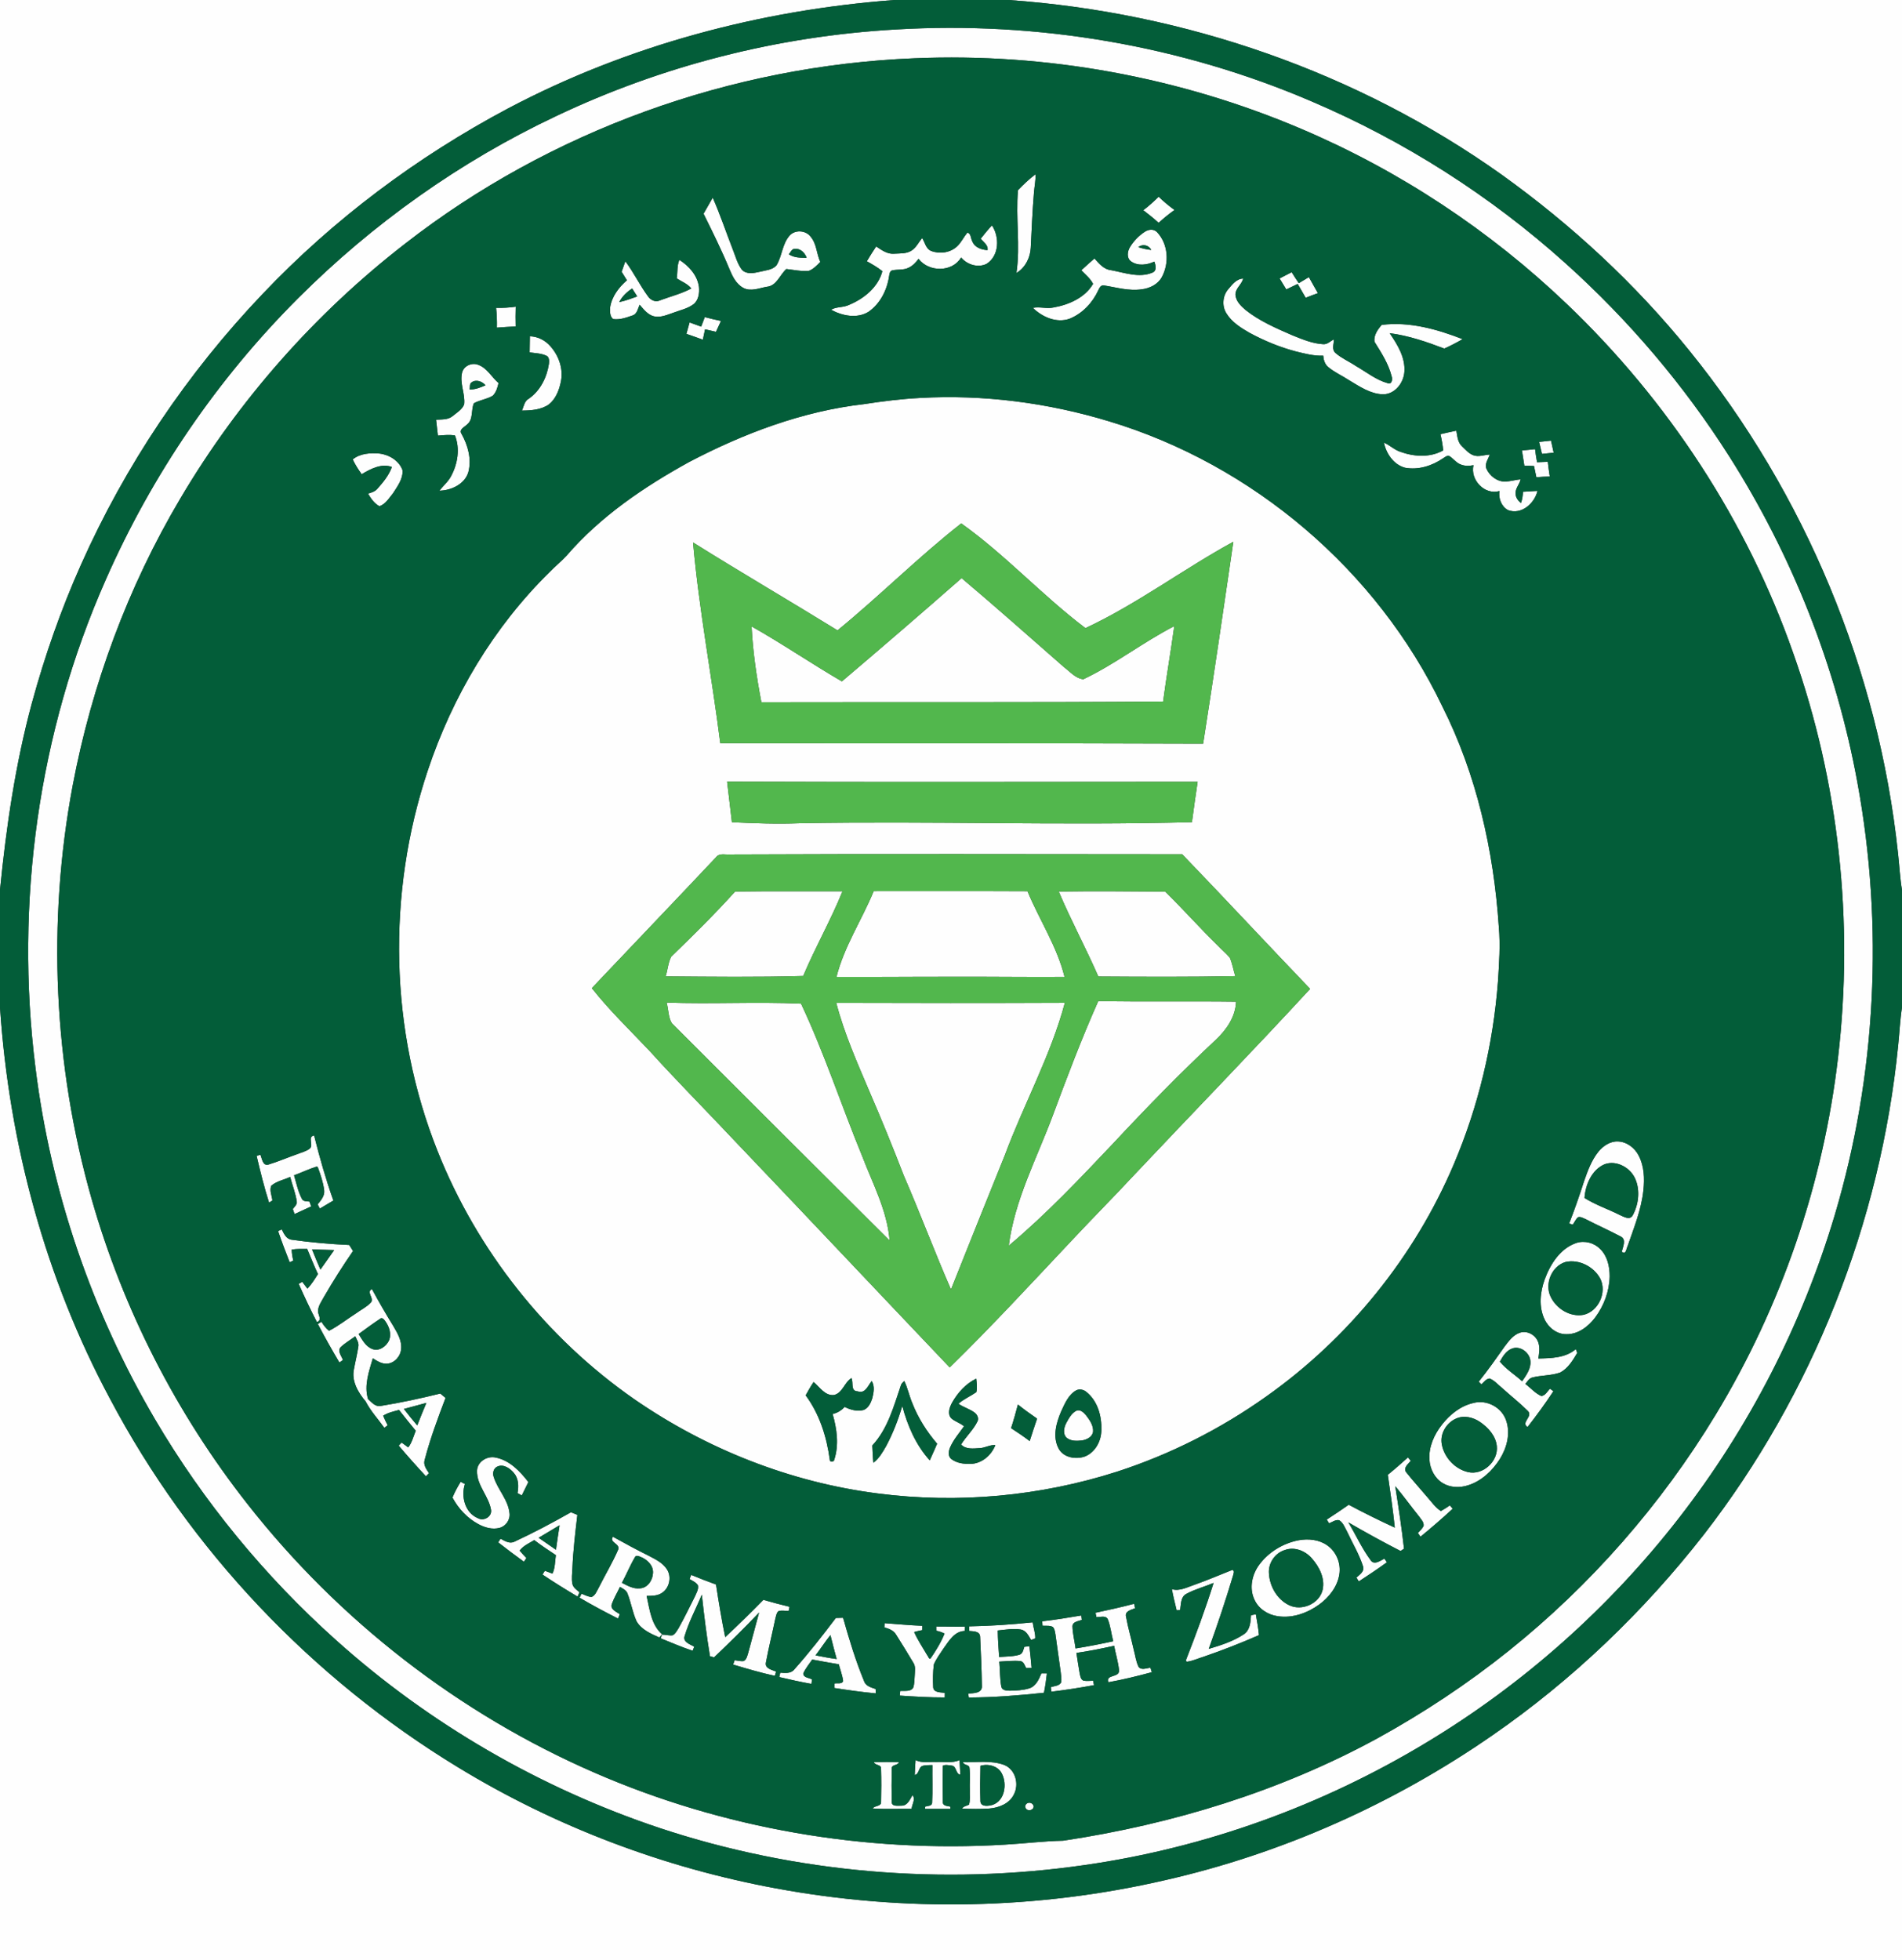 <?xml version="1.0" encoding="UTF-8"?>
<svg xmlns="http://www.w3.org/2000/svg" xmlns:xlink="http://www.w3.org/1999/xlink" width="1213pt" height="1250pt" viewBox="0 0 1213 1250" version="1.1">
<rect x="0" y="0" width="1213" height="1250" fill="#333333" stroke="none"/>
<g id="surface1">
<path style=" stroke:none;fill-rule:nonzero;fill:rgb(99.609%,99.609%,99.609%);fill-opacity:1;" d="M 0 0 L 570.422 0 C 484.82 6.398 400.059 28.969 324.031 69.141 C 266.012 99.961 212.699 139.809 167.449 187.488 C 119.34 237.961 79.871 296.66 51.531 360.371 C 38.859 388.762 28.582 418.191 20.379 448.172 C 9.832 487.148 3.98 527.238 0 567.391 L 0 0 M 643.309 0 L 1213 0 L 1213 567.512 C 1211.691 559.77 1211.352 551.922 1210.461 544.129 C 1198.09 427.48 1151.23 314.738 1077.391 223.602 C 1042.871 180.898 1002.191 143.301 957.59 111.32 C 865.809 46.02 755.52 7.898 643.309 0 M 571.512 18.789 C 661.719 13.449 753.23 28.961 836.34 64.602 C 895.691 89.891 950.82 125.012 998.75 168.199 C 1038.781 204.211 1073.98 245.609 1102.859 291.059 C 1143 354.27 1171.051 425.191 1184.531 498.871 C 1201.41 590.301 1196.641 685.762 1170.09 774.898 C 1149.281 844.641 1115.461 910.469 1070.809 967.949 C 1026.422 1025.129 971.461 1074.09 909.398 1111.379 C 843.02 1151.43 768.66 1178.352 691.879 1189.309 C 601.219 1202.43 507.48 1194.539 420.512 1165.648 C 344.578 1140.238 273.809 1099.32 214.219 1045.809 C 168.859 1005.172 129.711 957.578 98.852 905.059 C 58.582 836.52 32.379 759.762 22.621 680.859 C 9.332 575.621 24.5 466.73 67.469 369.641 C 96.82 302.941 138.57 241.672 190.148 190.16 C 237.75 142.559 293.41 102.988 354.301 74.219 C 422.199 41.871 496.41 23 571.512 18.789 M 583.172 37.16 C 466.199 41.879 350.809 83.371 258.391 155.371 C 200.898 199.891 151.93 255.371 114.961 317.98 C 81.559 374.328 58.52 436.672 46.34 500.988 C 29.969 588.172 34.141 679.121 58.398 764.449 C 78.48 834.969 112.512 901.488 157.84 959.121 C 216.051 1033.328 292.789 1092.922 379.328 1130.5 C 461.32 1166.18 551.852 1181.68 641.051 1176.301 C 653.379 1175.621 665.648 1174.031 678.012 1173.801 C 747.801 1163.32 816.422 1142.328 878.52 1108.48 C 907.84 1092.34 935.852 1073.789 961.988 1052.879 C 1014.41 1010.922 1059.34 959.641 1094.129 902.211 C 1136.07 833.051 1162.84 754.77 1172.211 674.441 C 1182.359 587.809 1172.84 498.809 1143.648 416.559 C 1114.141 332.199 1063.801 255.441 999.18 193.801 C 950.051 146.852 892.441 108.77 829.891 82.18 C 752.34 49.148 667.391 33.629 583.172 37.16 M 649.238 121.262 C 652.738 117.629 656.398 114.121 660.449 111.09 C 660.52 115.059 659.719 118.961 659.398 122.898 C 658.41 134.59 657.949 146.309 657.352 158.031 C 657.059 164.398 653.801 170.781 648.23 174.078 C 650.859 156.539 647.609 138.852 649.238 121.262 M 729.121 134.039 C 732.641 131.469 735.809 128.488 738.93 125.461 C 742.102 128.512 745.48 131.34 749.051 133.91 C 745.5 136.41 742.121 139.148 738.922 142.09 C 735.789 139.25 732.5 136.57 729.121 134.039 M 454.539 126.051 C 459.301 136.77 462.988 147.941 467.25 158.859 C 469.039 163.281 470.191 168.09 473.109 171.949 C 476.012 175.141 480.738 174.191 484.461 173.328 C 488.121 172.359 492.551 172.262 495.211 169.191 C 498.77 163.34 498.84 155.77 503.379 150.461 C 506.781 146.328 513.852 146.719 517 150.961 C 520.879 155.512 520.73 161.789 523.129 167.02 C 521.031 169.23 518.82 171.551 515.93 172.691 C 511.102 173.172 506.281 172.102 501.5 171.551 C 497.281 175.25 495.379 182.289 489.012 182.879 C 484.102 183.719 478.82 186.121 474.031 183.578 C 469.488 181.121 467.109 176.238 465.23 171.672 C 460.262 159.629 454.461 147.961 448.699 136.289 C 450.711 132.91 452.559 129.441 454.539 126.051 M 503.09 162.148 C 506.398 164.441 510.578 164.371 514.441 164.398 C 513.352 161.25 510.488 158.352 506.93 158.68 C 504.941 158.629 504.219 160.949 503.09 162.148 M 625.441 152.211 C 627.77 149.328 630.07 146.41 632.641 143.73 C 637.57 151.211 637.309 163.039 629.25 168.23 C 623.762 170.988 616.75 168.809 612.961 164.191 C 607.309 173.77 592.281 173.621 585.801 165.051 C 584.129 167.309 582.172 169.449 579.59 170.66 C 576.34 172.398 572.512 171.66 569.02 172.41 C 567.441 172.84 567.27 174.641 567.039 175.988 C 565.77 184.871 561.359 193.711 553.84 198.879 C 546.531 203.34 537.109 201.41 529.988 197.52 C 533.488 195.469 537.898 196.211 541.551 194.391 C 550.98 190.48 560.039 183.18 562.73 172.941 C 559.66 170.461 556.25 168.5 552.809 166.609 C 554.719 163.422 556.691 160.25 558.77 157.16 C 562.172 159.379 565.77 162.141 570.07 161.789 C 573.93 161.539 578.191 161.961 581.551 159.66 C 584.422 157.691 585.93 154.398 588.109 151.781 C 589.891 154.559 590.422 158.66 593.852 160.02 C 599.23 162.109 605.949 161.199 610.262 157.219 C 613.059 154.691 614.539 151.109 617.031 148.32 C 619.398 149.031 618.988 152.039 620.078 153.84 C 621.551 157.809 625.941 159.328 629.828 159.488 C 630.309 156.25 627.211 154.422 625.441 152.211 M 729.961 147.898 C 732.309 146.27 735.809 145.789 737.93 148.07 C 745.109 155.641 745.82 167.879 740.891 176.84 C 738.32 181.41 733.211 183.879 728.172 184.48 C 719.98 185.73 711.941 183.238 703.93 182 C 701.93 181.711 701.121 183.73 700.41 185.16 C 696.77 193.059 690.34 199.91 682.219 203.219 C 673.891 206.262 664.719 202.211 658.711 196.328 C 663.059 195.41 667.559 197.07 671.961 196.059 C 681.66 194.352 691.949 189.852 697.109 181.031 C 695.379 177.559 692.219 175.109 689.602 172.352 C 692.371 169.809 695.148 167.289 698 164.828 C 700.922 168.09 704.02 171.898 708.719 172.32 C 717.23 173.891 726.422 177.379 734.859 173.891 C 737.941 172.73 737.059 169.199 736.18 166.82 C 731.602 168.98 725.789 169.789 721.41 166.75 C 718.391 164.68 718.941 160.379 720.609 157.621 C 722.949 153.75 726.191 150.379 729.961 147.898 M 725.949 157.59 C 728.621 158.512 731.398 159.109 734.219 159.379 C 732.68 156.25 728.641 155.41 725.949 157.59 M 431.602 177.539 C 432.191 173.648 431.68 169.34 433.27 165.719 C 439.352 169.57 444.762 175.551 445.75 182.91 C 446.148 186.859 445.539 191.621 442.109 194.141 C 438.398 196.852 433.809 197.781 429.59 199.371 C 425.57 200.711 421.391 202.711 417.059 201.73 C 413.07 200.75 410.5 197.25 407.922 194.34 C 406.762 196.828 406.309 200.449 403.191 201.238 C 399.309 202.578 395.199 204.07 391.039 203.461 C 388.84 201.75 388.949 198.469 389.121 195.949 C 390.191 189.051 394.648 183.199 399.828 178.75 C 398.68 176.961 397.539 175.16 396.441 173.328 C 397.219 171.09 397.98 168.84 398.809 166.621 C 404.121 173.691 407.961 181.75 413.191 188.879 C 414.871 191.359 418.031 192.988 420.93 191.531 C 427.59 189.031 434.602 187.34 440.891 183.949 C 438.461 180.922 434.75 179.602 431.602 177.539 M 394.91 192.648 C 398.859 191.84 402.621 190.391 406.398 189.039 C 405.32 187.34 404.238 185.648 403.16 183.961 C 399.77 186.18 396.762 188.988 394.91 192.648 M 816.059 177.57 C 818.629 176.262 821.199 174.949 823.762 173.59 C 825.219 175.949 826.738 178.27 828.301 180.578 C 830.461 179.328 832.609 178.031 834.75 176.719 C 836.629 180.16 838.578 183.551 840.5 186.949 C 837.879 187.871 835.289 188.859 832.719 189.891 C 831.039 186.93 829.328 183.988 827.602 181.07 C 825.172 182.23 822.738 183.391 820.32 184.559 C 818.922 182.211 817.488 179.879 816.059 177.57 M 783.289 184.449 C 785.84 181.5 788.52 177.762 792.82 177.648 C 791.941 181.488 787.789 183.871 787.91 188.012 C 788.23 192.109 791.391 195.148 794.34 197.66 C 803.238 204.762 813.809 209.281 824.172 213.809 C 830.539 216.34 837.039 219.148 843.988 219.488 C 846.621 219.66 848.488 217.449 850.719 216.43 C 850.711 219.32 849.109 222.988 851.809 225.18 C 855.648 228.52 860.441 230.52 864.648 233.359 C 871.352 237.191 877.539 242.301 885.078 244.379 C 887.672 245.27 888.191 241.828 887.551 240.09 C 885.559 232.031 880.949 224.949 876.609 217.98 C 875.891 214 878.648 210.031 881.23 207.172 C 898.809 204.949 916.52 209.93 932.789 216.27 C 928.988 218.449 925.109 220.5 921.102 222.281 C 909.82 217.98 898.281 214.012 886.25 212.469 C 891.211 219.73 896.32 227.941 895.648 237.109 C 895.18 244.211 889.551 251.48 882 251.441 C 873.93 251.238 867.059 246.449 860.379 242.469 C 856 239.57 851.07 237.449 847.051 234.031 C 844.879 232.25 844.102 229.488 843.891 226.82 C 837.988 227.059 832.238 225.539 826.559 224.141 C 816.191 221.422 806.199 217.281 796.781 212.172 C 791.23 208.988 785.531 205.379 782.121 199.801 C 779.18 195.129 779.711 188.629 783.289 184.449 M 316.398 196.328 C 320.578 196.391 324.77 196.199 328.922 195.578 C 328.781 199.781 328.781 203.98 328.891 208.18 C 324.879 208.391 320.879 208.621 316.891 208.941 C 316.98 204.73 316.84 200.52 316.398 196.328 M 447.18 208.289 C 447.941 206.27 448.699 204.25 449.48 202.23 C 452.898 203.129 456.352 203.93 459.809 204.672 C 458.73 206.969 457.672 209.289 456.621 211.602 C 454.301 211.02 451.98 210.488 449.648 210 C 449.172 212.211 448.699 214.41 448.238 216.621 C 444.75 215.352 441.262 214.09 437.75 212.898 C 438.43 210.469 439.109 208.039 439.789 205.609 C 442.23 206.539 444.699 207.43 447.18 208.289 M 337.922 214.441 C 343.02 214.551 347.84 217.07 351.121 220.93 C 356.398 226.91 359.34 235.238 357.738 243.199 C 356.672 248.66 354.488 254.352 350.012 257.922 C 345.031 261.359 338.711 261.781 332.852 261.82 C 334.09 259.18 334.398 255.781 337.219 254.262 C 344.551 249.211 348.77 240.641 350.078 232.012 C 350.301 230.16 350.352 227.539 348.27 226.75 C 344.969 225.281 341.281 225.23 337.77 224.719 C 337.809 221.289 337.852 217.859 337.922 214.441 M 294.719 237.531 C 295.801 233.262 300.969 231.039 304.949 232.629 C 310.699 234.68 313.5 240.512 317.949 244.25 C 317.309 247.121 316.43 250.148 314.309 252.301 C 310.578 254.629 305.98 255.02 302.199 257.18 C 300.32 261.531 301.969 267.488 297.828 270.73 C 296.23 272.328 292.43 273.922 294.34 276.672 C 298.422 283.969 300.859 292.719 298.711 301.012 C 296.441 308.762 287.77 312.781 280.199 312.898 C 282.648 309.77 285.84 307.191 287.699 303.602 C 291.91 295.77 293.48 286.059 290.129 277.621 C 286.52 277.172 282.891 277.469 279.281 277.801 C 278.852 274.422 278.461 271.039 278.109 267.648 C 281.609 267.422 285.59 267.801 288.52 265.449 C 291.219 263.211 294.602 261.32 296 257.93 C 296.809 251.102 293 244.34 294.719 237.531 M 300.789 243.809 C 299.25 244.762 299.84 246.871 299.52 248.359 C 303.102 248.461 306.441 247.078 309.66 245.699 C 307.551 243.219 303.68 241.762 300.789 243.809 M 586.629 253.781 C 627.238 251.488 668.18 256.828 707.078 268.602 C 798.961 296.211 878.23 363.609 919.711 450.199 C 941.719 493.82 952.602 542.379 955.859 590.941 C 956.898 602.629 956.078 614.371 955.309 626.059 C 952.25 665.969 942.879 705.441 927.219 742.309 C 902.109 801.551 860.031 853.398 807.52 890.551 C 778.512 911.172 746.391 927.422 712.531 938.422 C 663.52 954.16 610.969 958.98 559.91 952.371 C 504.281 945.309 450.719 924.16 404.629 892.328 C 348.512 853.309 304.25 797.488 279.031 733.961 C 248.41 657.23 246.629 569.762 272.762 491.5 C 288.551 444.012 314.859 399.75 350.672 364.641 C 354.109 361.09 357.98 357.98 361.328 354.352 C 382.949 329.262 410.762 310.449 439.578 294.57 C 474.371 276.371 511.84 262.18 551.059 257.711 C 562.852 255.891 574.699 254.398 586.629 253.781 M 534.129 401.98 C 503.531 383.102 472.461 365 441.988 345.91 C 445.789 388.852 453.98 431.219 459.352 473.949 C 562 474.09 664.648 473.859 767.301 474.25 C 774.02 431.371 780.301 388.422 786.57 345.469 C 754.609 362.93 725.309 385.078 692.25 400.559 C 664.648 379.719 641.238 353.84 613.031 333.762 C 585.648 355.238 561.051 379.969 534.129 401.98 M 463.711 498.422 C 464.691 507.059 465.719 515.691 466.77 524.328 C 481.148 525.012 495.551 525.57 509.949 524.988 C 593.352 523.48 676.77 526.5 760.16 524.301 C 761.25 515.68 762.559 507.102 763.801 498.512 C 663.77 498.559 563.738 498.809 463.711 498.422 M 456.641 546.672 C 430.352 574.602 403.801 602.289 377.43 630.141 C 388.77 644.5 402.031 657.16 414.551 670.461 C 431.328 688.961 448.922 706.711 466.059 724.891 C 512.711 773.82 559.078 823.02 605.68 872 C 632.199 846.078 657.359 818.809 682.781 791.809 C 696.301 777.328 710.281 763.301 723.77 748.781 C 760.969 709.34 798.77 670.449 835.539 630.602 C 808.219 602.102 781.34 573.172 753.949 544.75 C 657.98 544.73 562.012 544.422 466.051 544.871 C 462.922 545.219 458.828 543.672 456.641 546.672 M 531.91 889.59 C 526.102 890.211 522.801 884.531 518.871 881.301 C 517.031 884.039 515.391 886.898 513.809 889.801 C 522.68 901.762 527.238 916.32 529.199 930.949 C 528.988 932.449 532 932.34 532.012 930.941 C 535.191 921.48 533.719 911.078 531 901.691 C 533.988 901.039 536.621 899.441 538.66 897.172 C 542.371 899.059 546.738 900.238 550.859 899.109 C 553.93 897.828 555.398 894.531 556.34 891.559 C 557.211 888.012 557.988 883.969 555.949 880.66 C 553.539 883.551 551.859 888.969 547.012 887.25 C 542.199 887.121 544.449 881.719 543.012 878.809 C 538.488 881.539 537.449 888.219 531.91 889.59 M 607.301 894.262 C 605.648 897.23 604 901.461 606.609 904.379 C 609.012 906.578 612.352 907.359 614.789 909.539 C 611.691 913.91 608.102 918.02 605.941 922.969 C 604.941 925.289 604.41 928.531 606.641 930.352 C 610.059 933.078 614.711 933.609 618.949 933.52 C 626.09 933.359 632.309 928.039 634.781 921.531 C 631.359 921.219 628.301 923.289 624.922 923.441 C 620.891 923.68 616 924.43 612.941 921.148 C 616.07 916.039 620.672 911.93 623.328 906.531 C 624.488 904.398 623.16 901.91 621.359 900.66 C 618.23 898.391 614.391 897.379 611.238 895.148 C 614.68 892.148 618.93 890.359 622.648 887.781 C 623.352 884.941 622.891 882 622.59 879.148 C 616 882.34 610.898 887.988 607.301 894.262 M 574.559 883.371 C 570 896.73 566.199 911.172 556.309 921.762 C 556.488 925.441 556.602 929.129 556.988 932.809 C 560.641 930.07 562.93 926.02 565.16 922.141 C 569.488 914 572.852 905.359 575.43 896.52 C 578.738 909.102 584.109 921.539 592.941 931.25 C 594.621 927.762 596.07 924.172 597.66 920.648 C 591.07 912.961 585.551 904.309 581.859 894.859 C 579.871 890.211 578.922 885.191 576.691 880.648 C 575.852 881.441 574.898 882.199 574.559 883.371 M 686.469 886.559 C 681.43 889.281 679.121 894.961 676.809 899.898 C 673.629 907.262 671.102 916.238 675.148 923.77 C 678.301 929.578 686.102 930.82 691.898 928.789 C 698.52 926.172 702.391 918.852 702.398 911.949 C 702.699 903.129 700.09 893.559 693.039 887.781 C 691.281 886.219 688.66 885.52 686.469 886.559 M 649.18 895.648 C 647.82 900.699 646.449 905.75 644.809 910.719 C 648.84 913.352 652.852 916.031 656.68 918.961 C 658.191 914.172 659.789 909.398 661.398 904.641 C 657.219 901.781 653.129 898.809 649.18 895.648 M 918.629 276.891 C 922 276.102 925.379 275.328 928.789 274.648 C 929.422 278.09 929.602 282.07 932.379 284.59 C 934.57 286.68 936.609 289.148 939.52 290.262 C 942.961 291.621 946.59 289.988 950.109 289.891 C 949.109 292.781 946.699 295.73 947.988 298.922 C 950.07 303.551 954.789 307.191 960.012 307.121 C 963.289 306.922 966.488 306.012 969.762 305.648 C 969.109 308.922 966.199 311.512 966.578 315 C 966.66 317.391 968.199 319.32 969.98 320.77 C 970.879 318.48 971.129 316.02 971.309 313.59 C 974.379 313.41 977.449 313.191 980.531 313.031 C 978.672 321.051 970.172 328.52 961.719 325.289 C 957.488 322.949 955.559 317.789 956.289 313.141 C 946.789 315.879 937.48 305.969 939.719 296.641 C 937.078 297.199 934.32 297.262 931.789 296.281 C 928.602 295.238 926.789 292.121 923.91 290.609 C 922.512 290.539 921.48 291.621 920.352 292.23 C 913.379 297.051 904.57 299.84 896.102 298.281 C 888.871 296.379 884.031 289.309 882.602 282.262 C 886.309 283.809 889.191 286.852 893.059 288.109 C 901.77 291.27 912.102 291.922 920.398 287.219 C 920.051 283.73 919.469 280.281 918.629 276.891 M 981.57 281.801 C 984.09 281.531 986.621 281.27 989.16 281 C 989.691 283.57 990.262 286.129 990.859 288.691 C 988.359 288.941 985.879 289.191 983.398 289.449 C 982.789 286.898 982.18 284.34 981.57 281.801 M 970.621 287.23 C 973.41 287.012 976.199 286.77 978.988 286.43 C 979.328 289.211 979.762 291.988 980.262 294.762 C 982.531 294.68 984.809 294.59 987.102 294.48 C 987.449 297.621 987.859 300.77 988.371 303.891 C 985.512 303.941 982.648 304.078 979.82 304.32 C 979.309 301.93 978.789 299.551 978.309 297.172 C 976.25 297.051 974.199 297.012 972.16 297.031 C 971.609 293.762 971.121 290.488 970.621 287.23 M 224.961 292.961 C 229.738 289.07 236.238 288.73 242.109 289.238 C 248.34 289.988 254.75 293.949 256.789 300.09 C 256.941 305.512 253.449 310.18 250.641 314.551 C 248.141 317.578 245.898 321.488 242 322.809 C 238.82 321.148 236.531 317.879 234.73 314.801 C 236.871 314.109 239.191 313.488 240.68 311.672 C 244.391 307.531 248.031 303.078 249.93 297.789 C 243.301 295.309 236.32 299.02 230.68 302.391 C 228.48 299.43 226.512 296.301 224.961 292.961 M 536.922 434.52 C 562.551 412.77 588.012 390.828 613.27 368.66 C 635.32 387.25 656.852 406.441 678.559 425.422 C 682.398 428.309 685.852 432.59 690.898 433.16 C 711.16 423.539 728.961 409.52 748.898 399.27 C 746.691 415.32 743.91 431.289 741.77 447.352 C 656.371 448 570.969 447.621 485.57 447.809 C 482.52 431.84 480.121 415.719 479.328 399.461 C 498.922 410.488 517.488 423.219 536.922 434.52 M 468.801 568.539 C 491.629 568.191 514.469 568.449 537.301 568.379 C 529.84 586.789 519.949 604.078 512.23 622.371 C 483 623.238 453.762 622.852 424.531 622.621 C 425.82 618.488 426.078 613.941 428.039 610.09 C 441.988 596.609 455.801 582.949 468.801 568.539 M 557.219 568.25 C 589.898 568.289 622.59 568.148 655.27 568.32 C 662.859 586.66 674.148 603.512 678.91 622.969 C 655.59 623.121 632.27 622.781 608.949 622.879 C 583.789 622.828 558.629 623.102 533.469 622.988 C 538.328 603.52 549.672 586.648 557.219 568.25 M 675.219 568.531 C 697.84 568.18 720.469 568.422 743.09 568.59 C 754.609 579.789 765.281 591.949 776.84 603.16 C 779.262 605.73 782 608 784.309 610.672 C 785.93 614.449 786.59 618.559 787.809 622.48 C 758.699 623.051 729.578 622.898 700.469 622.711 C 692.48 604.449 682.988 586.891 675.219 568.531 M 700.441 638.371 C 729.719 638.941 759 638.371 788.281 638.762 C 787.98 648.48 782.09 656.789 775.238 663.219 C 752.828 684.129 731.449 706.109 710.531 728.512 C 688.98 751.289 667.391 774.191 643.328 794.371 C 647.109 765.07 661.23 738.699 671.41 711.352 C 680.531 686.809 689.77 662.289 700.441 638.371 M 425.148 639.352 C 453.711 640.41 482.309 638.738 510.871 640.031 C 525.75 671.629 536.559 704.898 549.82 737.18 C 556.551 754.801 565.82 771.949 567.352 791.078 C 521 744.922 474.66 698.738 428.422 652.461 C 426.141 648.578 426.359 643.66 425.148 639.352 M 533.328 639.512 C 581.922 639.672 630.512 639.699 679.102 639.5 C 670.031 673.32 652.91 704.141 640.762 736.84 C 629.309 765.309 617.789 793.75 606.488 822.281 C 595.988 798.25 586.828 773.641 576.371 749.59 C 569.461 731.691 562.23 713.91 554.602 696.309 C 546.711 677.691 538.422 659.141 533.328 639.512 M 0 642.461 C 5.809 729.25 28.961 815.141 70.121 891.922 C 121.09 988.371 198.879 1070.281 292.039 1126.949 C 354.219 1164.871 423.461 1191.059 495.07 1204.238 C 576.922 1219.398 661.859 1217.699 742.98 1198.988 C 817.621 1182.012 888.789 1150.27 951.672 1106.672 C 1002.891 1071.27 1048.309 1027.672 1086.609 978.621 C 1156.031 889.051 1199.289 779.621 1210.539 666.898 C 1211.41 658.738 1211.73 650.52 1213 642.398 L 1213 1250 L 0 1250 L 0 642.461 M 197.512 732.488 C 200.301 730.172 195.801 724.898 200.328 724.09 C 203.809 738.09 207.781 751.98 212.609 765.578 C 209.73 767.27 206.852 768.969 203.98 770.699 C 203.629 770.031 202.93 768.68 202.578 768.012 C 204.672 765.441 207.219 762.57 206.75 758.988 C 206.102 753.922 204.422 749.012 202.648 744.238 L 201.949 743.922 C 197.02 745.422 192.371 747.738 187.52 749.48 C 189.039 754.512 190.059 759.809 192.539 764.488 C 193.41 766.309 195.648 766.031 197.32 766.219 C 197.711 767.238 198.102 768.262 198.5 769.301 C 194.969 770.969 191.398 772.578 187.852 774.211 C 187.48 773.121 187.109 772.039 186.75 770.969 C 187.828 769.488 189.672 768.102 189.25 766.039 C 188.449 760.719 186.41 755.691 185.059 750.512 C 181.07 752.41 176.359 753.18 172.98 756.148 C 171.73 759.219 173.422 762.422 173.699 765.539 C 173.172 765.879 172.129 766.559 171.602 766.91 C 168.48 757.121 166.02 747.141 163.672 737.141 C 164.262 736.941 165.441 736.531 166.039 736.328 C 167.109 738.641 167.422 743.551 171.059 742.672 C 177.422 740.77 183.531 738.078 189.801 735.91 C 192.391 734.852 195.262 734.23 197.512 732.488 M 1019.371 734.43 C 1022.441 730.711 1026.961 727.621 1031.98 727.898 C 1037.629 728.16 1042.609 732.051 1045.109 736.988 C 1048.609 743.699 1048.871 751.551 1048.09 758.941 C 1046.781 771.398 1041.98 783.09 1037.93 794.84 C 1037.051 796.531 1036.969 800.43 1034.281 798.191 C 1034.969 795.121 1037.469 790.352 1033.531 788.469 C 1026.238 784.629 1018.711 781.262 1011.379 777.488 C 1009.781 776.859 1008.051 775.629 1006.289 776.262 C 1004.879 777.57 1004.148 779.398 1003.031 780.93 C 1002.449 780.762 1001.301 780.398 1000.719 780.219 C 1004.219 771.34 1007.32 762.301 1010.25 753.219 C 1012.539 746.641 1014.969 739.922 1019.371 734.43 M 1023.359 742.422 C 1015.141 745.93 1011.059 755.551 1010.52 763.941 C 1017.59 768.391 1025.68 771.078 1033.148 774.859 C 1035.551 775.871 1039.25 778.238 1041.172 775.199 C 1044.98 768.262 1046.109 759.398 1043 751.988 C 1039.949 744.691 1031.078 739.629 1023.359 742.422 M 177.352 785.051 C 177.941 784.789 179.109 784.25 179.691 783.988 C 181.078 786.711 182.57 790.199 186.07 790.559 C 198.211 792.301 210.461 793.34 222.719 793.922 C 223.531 795.18 224.352 796.461 225.148 797.762 C 218.609 807.172 212.488 816.871 206.738 826.781 C 205.18 829.699 202.988 832.531 202.801 835.969 C 202.75 838.469 205.699 841.82 202.121 843.078 C 197.949 835.09 194.148 826.93 190.488 818.699 C 191.059 818.379 192.199 817.75 192.77 817.43 C 193.828 818.891 194.93 820.34 196.07 821.762 C 198.711 818.969 200.738 815.691 202.77 812.449 C 200.27 807.191 198.199 801.762 195.898 796.422 C 192.609 796.41 189.301 796.34 186.039 796.84 C 186.09 799.211 186.469 801.57 187.059 803.879 C 186.289 804.23 185.512 804.59 184.738 804.941 C 182.16 798.359 179.629 791.75 177.352 785.051 M 199 796.738 C 200.68 801.07 202.531 805.328 204.352 809.602 C 207.25 805.43 210.18 801.27 213.141 797.148 C 208.422 797.09 203.711 796.809 199 796.738 M 1005.398 792.59 C 1010.66 790.93 1016.672 792.52 1020.512 796.461 C 1025.121 800.988 1026.609 807.719 1026.57 813.988 C 1026.359 823.43 1022.91 832.719 1017.25 840.25 C 1012.91 845.941 1006.469 850.922 999 850.809 C 992.82 850.93 987.391 846.52 984.922 841.078 C 981.262 833.191 982.25 823.961 985.09 815.98 C 988.672 806.18 995.031 796.07 1005.398 792.59 M 998.449 804.75 C 989.609 807.359 984.93 818.629 988.898 826.852 C 992.5 834.512 1001.328 840.051 1009.879 838.461 C 1019.422 836.281 1024.961 824.102 1020.578 815.422 C 1016.559 807.75 1006.98 802.828 998.449 804.75 M 236.512 830.621 C 238.941 827.871 233.289 823.98 237.199 822.02 C 241.5 829.949 245.988 837.781 250.738 845.449 C 253.34 849.922 256.328 854.73 255.828 860.129 C 255.512 864.82 251.691 869.23 246.898 869.629 C 243.488 869.859 240.512 867.91 237.77 866.172 C 235.32 874.512 232.051 883.48 234.719 892.18 C 237.012 894.219 239.352 897.262 242.828 896.551 C 255.59 894.488 268.23 891.738 280.781 888.66 C 281.898 889.578 283.031 890.5 284.148 891.43 C 279.211 904.43 274.328 917.512 270.828 930.98 C 269.828 934.129 271.93 936.961 273.609 939.422 C 272.961 940.078 272.309 940.762 271.66 941.441 C 265.711 935.051 259.91 928.531 254.27 921.859 C 254.73 921.371 255.648 920.391 256.109 919.891 C 257.52 920.922 258.922 921.969 260.359 922.98 C 262.781 919.871 263.66 915.949 265.141 912.379 C 261.559 907.98 257.949 903.609 254.48 899.121 C 251.02 900.078 247.422 900.809 244.359 902.789 C 245.199 904.859 246.172 906.879 247.238 908.859 C 246.711 909.281 245.648 910.109 245.121 910.531 C 241.129 904.922 236.34 899.801 233.18 893.66 C 228.41 888.051 224.02 880.609 225.762 872.961 C 226.602 868.23 227.82 863.559 228.531 858.809 C 229.051 856.379 227.539 854.238 226.57 852.148 C 223.43 854.512 219.941 856.449 217.109 859.211 C 215.148 861.75 217.859 864.809 218.711 867.289 C 217.949 867.801 217.199 868.328 216.441 868.859 C 211.672 860.781 207.039 852.621 202.711 844.301 C 203.281 843.941 204.43 843.219 205 842.859 C 206.32 845.012 207.82 847.07 209.84 848.629 C 215.898 845.551 221.219 841.25 226.941 837.609 C 230.109 835.262 233.801 833.531 236.512 830.621 M 242.25 841.102 C 237.621 844.141 233.172 847.449 228.699 850.719 C 231.031 854.352 233.211 858.699 237.512 860.281 C 241.781 861.859 246.199 858.66 248.02 854.93 C 249.879 850.699 248.191 845.879 245.602 842.371 C 244.852 841.289 243.578 839.801 242.25 841.102 M 257.59 898.48 C 260.34 902.039 263.148 905.559 266.09 908.98 C 267.969 904.16 269.91 899.359 271.93 894.602 C 267.141 895.871 262.379 897.219 257.59 898.48 M 959.641 858.559 C 962.219 855.18 964.922 851.441 969.07 849.949 C 973.871 848.148 979.48 851.309 981.039 856.051 C 982.23 859.359 981.59 862.93 981.078 866.32 C 989.281 866.121 998.422 866 1004.98 860.32 C 1005.199 860.93 1005.641 862.148 1005.859 862.762 C 1003.102 867.469 1000.031 872.551 995.09 875.219 C 989.301 877.309 982.961 876.91 977.039 878.469 C 975.09 879.109 974.051 881.039 972.781 882.512 C 976.18 885.039 979.02 888.488 982.961 890.219 C 985.551 889.98 986.82 887.27 988.449 885.57 C 989.012 885.969 990.129 886.75 990.691 887.148 C 985.52 894.988 980 902.609 974.191 910 C 969.621 907.141 978.07 903.16 974.309 899.672 C 969.129 894.52 963.352 890.012 957.949 885.109 C 955.352 883.039 953.148 880.309 950.02 879.059 C 947.73 879.238 946.391 881.449 944.762 882.781 C 944.34 882.352 943.5 881.5 943.07 881.07 C 948.922 873.809 954.27 866.172 959.641 858.559 M 956.531 868.309 C 960.551 873.199 966.078 876.57 970.738 880.82 C 973.32 876.969 976.461 872.859 976.02 867.949 C 975.602 862.48 969.352 857.809 964.078 860.059 C 960.422 861.512 958.359 865.051 956.531 868.309 M 939.559 894.691 C 948.289 892.262 958.012 897.59 960.68 906.23 C 963.352 914.398 960.93 923.359 956.5 930.449 C 951.73 937.93 944.82 944.48 936.219 947.18 C 930.98 948.859 924.941 948.719 920.16 945.809 C 914.969 942.719 911.98 936.77 911.629 930.859 C 911.078 922.711 914.609 914.84 919.551 908.551 C 924.602 902.078 931.422 896.551 939.559 894.691 M 928.48 904.672 C 922.441 907.398 918.309 914.18 919.48 920.852 C 920.922 929.32 927.809 936.75 936.191 938.73 C 945.789 940.988 955.699 931.75 954.578 922.07 C 953.852 915.602 949.148 910.391 943.98 906.84 C 939.539 903.77 933.559 902.289 928.48 904.672 M 686.441 899.621 C 688.91 898.551 691.129 900.762 692.602 902.5 C 694.922 905.531 697.469 909.051 697.09 913.078 C 696.559 916.398 693.051 918.059 690.059 918.57 C 686.738 918.941 682.859 919.109 680.18 916.781 C 677.559 914.18 678.602 910.059 680.141 907.191 C 681.73 904.34 683.41 901.16 686.441 899.621 M 304.23 937.879 C 304.379 932.07 310.762 928.199 316.16 929.48 C 325.039 931.23 331.648 938.219 336.961 945.102 C 335.559 947.941 334.172 950.781 332.77 953.629 C 331.859 953.121 330.941 952.609 330.031 952.129 C 330.891 947.762 330.738 942.781 327.691 939.27 C 325.238 936.34 321.121 933.43 317.199 935.211 C 314.648 936.32 313.988 939.5 314.891 941.941 C 317.422 949.949 324.078 956.328 324.941 964.93 C 325.5 969.07 322.621 973.281 318.57 974.309 C 313.961 975.531 309.102 974.109 305.02 971.891 C 297.98 968.078 292.309 962.02 288.559 954.988 C 289.988 951.48 291.809 948.16 293.789 944.941 C 294.469 945.289 295.82 945.988 296.488 946.34 C 293.898 954.352 296.512 964.68 304.801 968.148 C 308.422 970.199 313.691 967.32 313.18 962.98 C 311.789 954.078 303.941 947.219 304.23 937.879 M 885.07 940.469 C 889.488 936.91 893.738 933.141 897.969 929.359 C 898.531 930.078 899.109 930.809 899.711 931.559 C 898.051 933.59 894.531 936.25 896.949 939.02 C 901.219 944.422 905.891 949.5 910.328 954.77 C 913.059 957.828 915.398 961.352 918.93 963.578 C 920.898 962.48 922.801 961.27 924.648 959.98 C 925.102 960.512 926.012 961.57 926.461 962.102 C 919.801 968.27 912.922 974.219 905.891 979.961 C 905.34 979.141 904.801 978.34 904.27 977.559 C 905.551 976.078 907.18 974.789 907.93 972.941 C 908.129 970.559 906.219 968.801 905 967.012 C 899.859 960.629 895.09 953.949 889.809 947.699 C 891.879 960.961 893.922 974.238 895.41 987.59 C 894.672 988.07 893.949 988.559 893.219 989.059 C 881.961 983.27 870.859 977.172 859.91 970.82 C 864.711 978.789 868.539 987.398 874.102 994.891 C 876.352 998.328 880.281 995.23 882.891 993.93 C 883.301 994.512 884.109 995.68 884.512 996.262 C 878.641 1000.48 872.648 1004.539 866.57 1008.469 C 866.059 1007.629 865.559 1006.809 865.07 1006 C 867.031 1004.172 870.211 1002.23 869.359 999.078 C 866.891 991.301 862.629 984.25 859.191 976.879 C 857.711 974.281 856.719 971.059 854.051 969.43 C 851.711 968.949 849.68 970.609 847.621 971.41 C 847.262 970.809 846.52 969.609 846.148 969.012 C 850.879 965.961 855.539 962.809 860.148 959.578 C 869.789 964.738 879.602 969.559 889.531 974.148 C 888.352 962.879 886.738 951.672 885.07 940.469 M 328.141 983.09 C 340.398 977.391 352.371 971.031 364.141 964.352 C 365.488 964.891 366.84 965.449 368.211 966.02 C 366.879 977.328 365.531 988.648 365.051 1000.039 C 364.941 1003.34 364.379 1006.699 365.039 1009.988 C 365.539 1012.449 367.789 1013.859 369.578 1015.371 C 369.27 1016.059 368.648 1017.441 368.34 1018.129 C 360.77 1013.621 353.281 1008.969 345.961 1004.078 C 346.461 1003.262 346.969 1002.461 347.48 1001.672 C 349.078 1002.289 350.699 1002.891 352.328 1003.488 C 354.109 999.828 353.891 995.629 354.512 991.699 C 349.84 988.621 345.18 985.52 340.738 982.121 C 337.469 984.078 333.77 985.66 331.41 988.801 C 332.762 990.441 334.219 992.02 335.719 993.559 C 335.309 994.141 334.512 995.309 334.102 995.898 C 328.578 991.871 323.109 987.77 317.73 983.559 C 318.102 982.969 318.859 981.801 319.23 981.211 C 321.91 982.66 325.039 984.691 328.141 983.09 M 343.512 980.629 C 347.172 983.211 350.871 985.75 354.578 988.281 C 355.289 983.059 356.051 977.84 356.871 972.641 C 352.398 975.281 347.961 977.961 343.512 980.629 M 390.91 979.98 C 398.5 984.18 406.121 988.34 413.91 992.191 C 418.09 994.41 422.691 996.59 425.328 1000.73 C 428.641 1005.77 426.781 1013.441 421.391 1016.238 C 418.641 1017.762 415.422 1017.621 412.391 1017.719 C 414.301 1026.219 415.262 1036.109 422.27 1042.191 C 421.828 1042.691 420.941 1043.699 420.5 1044.199 C 415.078 1041.828 409.012 1039.219 405.941 1033.828 C 403.352 1028.09 402.441 1021.75 400.078 1015.91 C 399.238 1013.891 397.102 1013.031 395.379 1011.949 C 393.66 1015.602 391.531 1019.078 390.18 1022.891 C 389.031 1026.32 393.07 1027.809 395.27 1029.352 C 394.879 1030.27 394.5 1031.191 394.141 1032.141 C 385.84 1027.93 377.621 1023.559 369.609 1018.828 C 369.941 1018.199 370.578 1016.941 370.91 1016.309 C 372.922 1017.121 374.922 1018.129 377.109 1018.422 C 379.648 1017.57 380.469 1014.75 381.719 1012.672 C 385.84 1004.43 390.648 996.512 394.301 988.051 C 395.551 984.301 388.25 983.629 390.91 979.98 M 404.988 992.91 C 401.871 998.199 399.539 1003.93 396.621 1009.352 C 400.191 1011.172 403.93 1013.359 408.121 1012.879 C 413.07 1012.641 416.34 1007.539 416.449 1002.949 C 416.691 998.07 412.512 994.289 408.27 992.699 C 407.211 992.328 405.738 991.602 404.988 992.91 M 828.199 982.211 C 834.379 981.078 841.23 981.75 846.461 985.469 C 852.289 989.531 855.32 997.059 854.148 1004.039 C 852.898 1011.941 847.59 1018.602 841.281 1023.219 C 833.738 1028.648 824.262 1032.078 814.898 1030.648 C 808.578 1029.781 802.539 1025.871 799.949 1019.93 C 796.621 1012.789 798.422 1004.211 802.922 998.02 C 808.891 989.789 818.262 984.129 828.199 982.211 M 819.328 988.469 C 813.191 990.359 808.879 996.629 809.25 1003.031 C 809.59 1011.41 814.422 1019.93 822.109 1023.609 C 830.16 1027.539 841.34 1022.77 843.48 1013.922 C 845.199 1006.441 841.309 998.988 836.449 993.559 C 832.281 988.859 825.43 986.16 819.328 988.469 M 761.898 1010.559 C 770.039 1007.68 777.98 1004.262 786.012 1001.09 C 787.512 1001.828 786.672 1003.379 786.41 1004.629 C 781.691 1020.391 776.48 1036 770.879 1051.48 C 778.59 1049.199 786.449 1046.691 793.199 1042.211 C 797.219 1039.602 797.602 1034.359 797.84 1030.039 C 798.602 1029.879 800.141 1029.57 800.91 1029.41 C 801.648 1033.828 802.512 1038.238 802.891 1042.719 C 791.328 1047.781 779.578 1052.379 767.641 1056.469 C 764 1057.539 760.488 1059.32 756.699 1059.691 L 756.359 1058.609 C 762.699 1042.379 768.77 1026.039 773.969 1009.41 C 768.148 1011.879 761.941 1013.449 756.391 1016.5 C 752.879 1018.52 753.199 1023.121 752.648 1026.59 C 752.09 1026.672 750.98 1026.828 750.422 1026.922 C 749.352 1022.422 748.191 1017.949 747.371 1013.41 C 752.48 1014.859 757.18 1012.102 761.898 1010.559 M 440.82 1004.301 C 446.039 1006.469 451.32 1008.512 456.641 1010.43 C 458.34 1021.66 460.219 1032.871 462.488 1044.012 C 470.809 1036.281 478.891 1028.309 486.828 1020.211 C 492.359 1021.801 497.922 1023.27 503.52 1024.629 C 503.379 1025.309 503.109 1026.648 502.969 1027.328 C 500.781 1027.309 498.449 1026.672 496.359 1027.488 C 495.141 1028.68 494.93 1030.5 494.488 1032.078 C 492.551 1041.441 490.23 1050.719 488.469 1060.121 C 487.602 1064.039 492.328 1064.82 494.961 1065.961 C 494.762 1066.641 494.352 1067.988 494.141 1068.672 C 485.16 1066.719 476.34 1064.102 467.539 1061.48 C 467.789 1060.781 468.301 1059.398 468.551 1058.699 C 470.379 1058.969 472.238 1059.441 474.121 1059.281 C 476.219 1058.391 476.531 1055.859 477.191 1053.98 C 479.488 1045.41 481.859 1036.871 484.121 1028.301 C 474.82 1038.102 465.191 1047.559 455.41 1056.871 C 454.531 1056.621 453.648 1056.391 452.781 1056.16 C 450.641 1043.129 449 1030.02 447.59 1016.879 C 443.98 1025.629 439.398 1034.039 436.672 1043.121 C 435.219 1047.102 440.121 1048.559 442.75 1050.059 C 442.5 1050.711 441.988 1052.02 441.738 1052.672 C 434.809 1050.398 428.121 1047.469 421.371 1044.75 C 421.578 1044.16 422 1042.969 422.211 1042.379 C 424.461 1042.391 426.691 1043.109 428.961 1042.82 C 430.82 1041.801 431.789 1039.789 432.879 1038.07 C 436.59 1031.531 439.762 1024.699 443.199 1018.02 C 444.129 1015.801 445.621 1013.48 445.121 1011 C 443.922 1009 441.648 1008.121 439.77 1006.949 C 440.031 1006.289 440.559 1004.961 440.82 1004.301 M 698.648 1028.449 C 706.879 1026.68 715.109 1024.898 723.25 1022.719 C 723.461 1023.648 723.68 1024.59 723.91 1025.551 C 721.461 1026.59 717.109 1027.371 718.16 1031.059 C 719.391 1038.109 721.488 1044.988 723.031 1051.988 C 724.02 1055.609 724.441 1059.449 726.078 1062.859 C 727.84 1065.34 731.211 1063.719 733.68 1063.512 C 733.91 1064.219 734.359 1065.641 734.578 1066.352 C 725.43 1068.809 716.211 1071.078 706.871 1072.762 C 704.891 1067.52 714.129 1070.07 713.672 1065.059 C 713.121 1059.789 711.52 1054.699 710.551 1049.52 C 702.57 1051.262 694.559 1052.898 686.48 1054.051 C 687.148 1058.34 687.781 1062.629 688.531 1066.922 C 688.91 1068.629 689.109 1070.941 690.988 1071.73 C 693 1072.102 695.059 1071.82 697.109 1071.789 C 697.25 1072.488 697.551 1073.91 697.699 1074.609 C 688.672 1076.301 679.578 1077.66 670.469 1078.801 C 670.391 1078.07 670.25 1076.609 670.18 1075.879 C 672.43 1075.102 675.531 1075.18 676.781 1072.789 C 677.09 1070.48 676.691 1068.148 676.41 1065.879 C 675.238 1057.91 674.23 1049.922 673.07 1041.949 C 672.762 1040.398 672.59 1038.68 671.441 1037.512 C 669.441 1036.391 667.039 1036.898 664.871 1036.711 C 664.801 1035.762 664.719 1034.809 664.672 1033.891 C 673.012 1032.941 681.309 1031.578 689.59 1030.172 C 689.672 1030.871 689.84 1032.27 689.922 1032.969 C 687.789 1033.898 684.32 1033.98 683.961 1036.871 C 684.031 1041.711 685.34 1046.422 685.941 1051.211 C 693.988 1049.91 701.988 1048.352 709.949 1046.621 C 708.73 1041.879 708.25 1036.93 706.422 1032.391 C 704.898 1030 701.559 1031.301 699.25 1031.211 C 699.102 1030.52 698.801 1029.141 698.648 1028.449 M 506.551 1064.602 C 515.898 1054.09 524.578 1042.98 533.07 1031.77 C 534.602 1031.711 536.129 1031.672 537.68 1031.648 C 541.512 1045.289 545.641 1058.891 551.039 1072 C 552.109 1075.25 555.578 1076.078 558.441 1077.078 C 558.449 1077.77 558.469 1079.16 558.48 1079.852 C 549.641 1079.039 540.852 1077.762 532.078 1076.422 C 532.09 1075.449 532.121 1074.5 532.16 1073.57 C 533.93 1073.09 537.051 1074.18 537.711 1071.949 C 537.23 1068.301 535.879 1064.84 534.949 1061.301 C 529.281 1060.328 523.621 1059.352 517.988 1058.27 C 516.051 1061.18 513.68 1063.879 512.301 1067.129 C 512.211 1069.852 516.039 1069.891 517.898 1070.961 C 517.789 1071.672 517.578 1073.102 517.469 1073.809 C 510.59 1072.57 503.781 1071.051 496.98 1069.461 C 497.141 1068.762 497.461 1067.352 497.621 1066.648 C 500.68 1066.852 504.379 1067.34 506.551 1064.602 M 520.121 1055.609 C 524.59 1056.488 529.07 1057.34 533.59 1057.961 C 532.191 1052.879 530.859 1047.781 529.609 1042.672 C 526.27 1046.84 523.359 1051.352 520.121 1055.609 M 564.148 1035.102 C 572.18 1035.672 580.191 1036.441 588.23 1036.77 C 588.219 1037.449 588.211 1038.82 588.211 1039.5 C 586.449 1039.828 584.711 1040.238 583 1040.73 C 585.289 1045.949 588.52 1050.66 591.371 1055.59 C 592.031 1056.199 592.18 1057.871 593.34 1057.77 C 596.828 1052.711 600.09 1047.441 602.391 1041.719 C 600.738 1040.852 598.941 1040.289 597.129 1039.891 C 597.121 1039.219 597.09 1037.879 597.078 1037.211 C 603.199 1037.129 609.32 1037.48 615.43 1037.25 C 615.391 1038.172 615.359 1039.102 615.32 1040.039 C 608.711 1040.191 605.32 1046.27 601.891 1050.98 C 599.672 1054.371 597.172 1057.648 595.559 1061.391 C 594.922 1066.238 594.922 1071.199 595.141 1076.09 C 595.609 1079.578 599.98 1079.02 602.52 1079.602 C 602.52 1080.32 602.512 1081.738 602.5 1082.461 C 592.93 1082.488 583.379 1081.91 573.84 1081.27 C 573.898 1080.531 574.039 1079.059 574.102 1078.328 C 576.828 1078.031 580.68 1079 582.391 1076.25 C 583.301 1073.59 583.129 1070.73 583.391 1067.98 C 583.441 1065.449 584.02 1062.68 582.551 1060.43 C 579 1054.391 575.281 1048.449 571.559 1042.531 C 569.988 1039.73 566.922 1038.559 564 1037.781 C 564.039 1037.109 564.109 1035.77 564.148 1035.102 M 618.141 1037.109 C 631.648 1036.871 645.141 1035.961 658.578 1034.551 C 659.02 1037.949 660.379 1041.441 660.23 1044.789 C 659.559 1045.051 658.23 1045.559 657.57 1045.809 C 656.02 1043.16 654.449 1039.828 651.148 1039.148 C 646.23 1038.289 641.23 1039.262 636.32 1039.75 C 636.391 1045.391 636.77 1051.031 637.211 1056.66 C 641.52 1056.289 645.961 1056.449 650.148 1055.199 C 652.352 1054.531 652.609 1051.988 653.27 1050.16 C 654.078 1050.059 655.699 1049.871 656.5 1049.781 C 657 1054.359 657.52 1058.949 657.879 1063.559 C 656.73 1063.602 655.59 1063.648 654.461 1063.719 C 653.531 1062.109 652.988 1059.738 650.922 1059.289 C 646.391 1058.781 641.828 1059.41 637.301 1059.59 C 637.828 1064.93 637.59 1070.359 638.602 1075.648 C 639.16 1078.031 642 1078.109 643.98 1078.16 C 648.16 1078.059 652.441 1077.891 656.461 1076.629 C 660.699 1075.281 662.57 1070.852 664.16 1067.09 C 665.031 1067.09 666.789 1067.102 667.66 1067.102 C 667.211 1071.238 666.609 1075.371 665.781 1079.461 C 649.871 1081.16 633.879 1082.43 617.871 1082.5 C 617.77 1081.871 617.57 1080.621 617.461 1079.988 C 620.738 1079.711 626.578 1079.891 626.191 1075.051 C 626.031 1064.629 625.609 1054.199 625.078 1043.801 C 625.012 1040.109 620.781 1040.289 618.129 1040.039 C 618.129 1039.309 618.141 1037.84 618.141 1037.109 M 583.898 1122.359 C 587.941 1124.512 592.609 1123.359 596.969 1123.629 C 601.961 1123.301 607.262 1124.578 611.961 1122.379 C 612.09 1125.48 612.32 1128.59 612.441 1131.711 C 609.301 1131.23 610.23 1126.32 606.961 1125.891 C 605.16 1125.699 602.898 1125.148 601.328 1125.941 C 601.141 1133.602 601.18 1141.281 601.309 1148.949 C 601.051 1151.73 604.238 1151.621 606.121 1152.082 L 606.141 1153.5 C 600.75 1153.5 595.371 1153.5 590 1153.5 L 590.02 1152.082 C 591.539 1151.531 594.281 1151.84 594.461 1149.648 C 594.871 1141.629 594.512 1133.578 594.621 1125.551 C 592.449 1125.68 590.199 1125.469 588.109 1126.18 C 585.672 1127.352 586.25 1131.27 583.379 1131.922 C 583.422 1128.719 583.699 1125.539 583.898 1122.359 M 557.309 1123.738 C 562.648 1123.559 567.988 1123.551 573.328 1123.75 C 572.52 1126.09 568.379 1124.988 568.719 1128.012 C 568.551 1135.012 568.59 1142.02 568.699 1149.031 C 568.621 1152.238 572.84 1151.418 574.969 1151.461 C 578.809 1151.512 580.27 1147.512 581.93 1144.801 C 584.102 1147.25 581.602 1150.668 581.359 1153.5 C 573.09 1153.359 564.809 1153.809 556.559 1153.238 C 557.922 1151.191 562.059 1152.141 561.898 1149.09 C 562.07 1142.031 562.102 1134.949 561.879 1127.898 C 562.148 1125.039 558.141 1125.98 557.309 1123.738 M 614.102 1123.73 C 622.852 1123.98 632.059 1122.359 640.449 1125.5 C 647.629 1128.398 650.078 1137.781 646.57 1144.371 C 643.73 1150.211 637.02 1152.789 630.898 1153.289 C 625.141 1153.668 619.352 1153.559 613.59 1153.34 C 614.488 1151.699 616.512 1151.648 617.98 1150.82 C 618.891 1147.961 618.379 1144.898 618.5 1141.969 C 618.328 1137.012 618.828 1132.031 618.262 1127.109 C 617.809 1125.109 614.68 1125.77 614.102 1123.73 M 625.27 1126.039 C 625.078 1133.621 625.02 1141.219 625.25 1148.801 C 625.66 1152.441 630.461 1151.66 632.961 1150.969 C 640.84 1148.359 642.359 1137.73 638.988 1131.09 C 636.551 1126.121 630.281 1124.531 625.27 1126.039 M 655.578 1149.738 C 657.141 1149.199 659.059 1150.25 659.23 1151.988 C 659.07 1154.512 655.281 1155.27 654.148 1153.07 C 653.191 1151.832 654.309 1150.109 655.578 1149.738 "/>
<path style=" stroke:none;fill-rule:nonzero;fill:rgb(1.178%,36.473%,22.363%);fill-opacity:1;" d="M 570.422 0 L 643.309 0 C 755.52 7.898 865.809 46.02 957.59 111.32 C 1002.191 143.301 1042.871 180.898 1077.391 223.602 C 1151.23 314.738 1198.09 427.48 1210.461 544.129 C 1211.352 551.922 1211.691 559.77 1213 567.512 L 1213 642.398 C 1211.73 650.52 1211.41 658.738 1210.539 666.898 C 1199.289 779.621 1156.031 889.051 1086.609 978.621 C 1048.309 1027.672 1002.891 1071.27 951.672 1106.672 C 888.789 1150.27 817.621 1182.012 742.98 1198.988 C 661.859 1217.699 576.922 1219.398 495.07 1204.238 C 423.461 1191.059 354.219 1164.871 292.039 1126.949 C 198.879 1070.281 121.09 988.371 70.121 891.922 C 28.961 815.141 5.809 729.25 0 642.461 L 0 567.391 C 3.98 527.238 9.832 487.148 20.379 448.172 C 28.582 418.191 38.859 388.762 51.531 360.371 C 79.871 296.66 119.34 237.961 167.449 187.488 C 212.699 139.809 266.012 99.961 324.031 69.141 C 400.059 28.969 484.82 6.398 570.422 0 M 571.512 18.789 C 496.41 23 422.199 41.871 354.301 74.219 C 293.41 102.988 237.75 142.559 190.148 190.16 C 138.57 241.672 96.82 302.941 67.469 369.641 C 24.5 466.73 9.332 575.621 22.621 680.859 C 32.379 759.762 58.582 836.52 98.852 905.059 C 129.711 957.578 168.859 1005.172 214.219 1045.809 C 273.809 1099.32 344.578 1140.238 420.512 1165.648 C 507.48 1194.539 601.219 1202.43 691.879 1189.309 C 768.66 1178.352 843.02 1151.43 909.398 1111.379 C 971.461 1074.09 1026.422 1025.129 1070.809 967.949 C 1115.461 910.469 1149.281 844.641 1170.09 774.898 C 1196.641 685.762 1201.41 590.301 1184.531 498.871 C 1171.051 425.191 1143 354.27 1102.859 291.059 C 1073.98 245.609 1038.781 204.211 998.75 168.199 C 950.82 125.012 895.691 89.891 836.34 64.602 C 753.23 28.961 661.719 13.449 571.512 18.789 M 583.172 37.16 C 667.391 33.629 752.34 49.148 829.891 82.18 C 892.441 108.77 950.051 146.852 999.18 193.801 C 1063.801 255.441 1114.141 332.199 1143.648 416.559 C 1172.84 498.809 1182.359 587.809 1172.211 674.441 C 1162.84 754.77 1136.07 833.051 1094.129 902.211 C 1059.34 959.641 1014.41 1010.922 961.988 1052.879 C 935.852 1073.789 907.84 1092.34 878.52 1108.48 C 816.422 1142.328 747.801 1163.32 678.012 1173.801 C 665.648 1174.031 653.379 1175.621 641.051 1176.301 C 551.852 1181.68 461.32 1166.18 379.328 1130.5 C 292.789 1092.922 216.051 1033.328 157.84 959.121 C 112.512 901.488 78.48 834.969 58.398 764.449 C 34.141 679.121 29.969 588.172 46.34 500.988 C 58.52 436.672 81.559 374.328 114.961 317.98 C 151.93 255.371 200.898 199.891 258.391 155.371 C 350.809 83.371 466.199 41.879 583.172 37.16 M 649.238 121.262 C 647.609 138.852 650.859 156.539 648.23 174.078 C 653.801 170.781 657.059 164.398 657.352 158.031 C 657.949 146.309 658.41 134.59 659.398 122.898 C 659.719 118.961 660.52 115.059 660.449 111.09 C 656.398 114.121 652.738 117.629 649.238 121.262 M 729.121 134.039 C 732.5 136.57 735.789 139.25 738.922 142.09 C 742.121 139.148 745.5 136.41 749.051 133.91 C 745.48 131.34 742.102 128.512 738.93 125.461 C 735.809 128.488 732.641 131.469 729.121 134.039 M 454.539 126.051 C 452.559 129.441 450.711 132.91 448.699 136.289 C 454.461 147.961 460.262 159.629 465.23 171.672 C 467.109 176.238 469.488 181.121 474.031 183.578 C 478.82 186.121 484.102 183.719 489.012 182.879 C 495.379 182.289 497.281 175.25 501.5 171.551 C 506.281 172.102 511.102 173.172 515.93 172.691 C 518.82 171.551 521.031 169.23 523.129 167.02 C 520.73 161.789 520.879 155.512 517 150.961 C 513.852 146.719 506.781 146.328 503.379 150.461 C 498.84 155.77 498.77 163.34 495.211 169.191 C 492.551 172.262 488.121 172.359 484.461 173.328 C 480.738 174.191 476.012 175.141 473.109 171.949 C 470.191 168.09 469.039 163.281 467.25 158.859 C 462.988 147.941 459.301 136.77 454.539 126.051 M 625.441 152.211 C 627.211 154.422 630.309 156.25 629.828 159.488 C 625.941 159.328 621.551 157.809 620.078 153.84 C 618.988 152.039 619.398 149.031 617.031 148.32 C 614.539 151.109 613.059 154.691 610.262 157.219 C 605.949 161.199 599.23 162.109 593.852 160.02 C 590.422 158.66 589.891 154.559 588.109 151.781 C 585.93 154.398 584.422 157.691 581.551 159.66 C 578.191 161.961 573.93 161.539 570.07 161.789 C 565.77 162.141 562.172 159.379 558.77 157.16 C 556.691 160.25 554.719 163.422 552.809 166.609 C 556.25 168.5 559.66 170.461 562.73 172.941 C 560.039 183.18 550.98 190.48 541.551 194.391 C 537.898 196.211 533.488 195.469 529.988 197.52 C 537.109 201.41 546.531 203.34 553.84 198.879 C 561.359 193.711 565.77 184.871 567.039 175.988 C 567.27 174.641 567.441 172.84 569.02 172.41 C 572.512 171.66 576.34 172.398 579.59 170.66 C 582.172 169.449 584.129 167.309 585.801 165.051 C 592.281 173.621 607.309 173.77 612.961 164.191 C 616.75 168.809 623.762 170.988 629.25 168.23 C 637.309 163.039 637.57 151.211 632.641 143.73 C 630.07 146.41 627.77 149.328 625.441 152.211 M 729.961 147.898 C 726.191 150.379 722.949 153.75 720.609 157.621 C 718.941 160.379 718.391 164.68 721.41 166.75 C 725.789 169.789 731.602 168.98 736.18 166.82 C 737.059 169.199 737.941 172.73 734.859 173.891 C 726.422 177.379 717.23 173.891 708.719 172.32 C 704.02 171.898 700.922 168.09 698 164.828 C 695.148 167.289 692.371 169.809 689.602 172.352 C 692.219 175.109 695.379 177.559 697.109 181.031 C 691.949 189.852 681.66 194.352 671.961 196.059 C 667.559 197.07 663.059 195.41 658.711 196.328 C 664.719 202.211 673.891 206.262 682.219 203.219 C 690.34 199.91 696.77 193.059 700.41 185.16 C 701.121 183.73 701.93 181.711 703.93 182 C 711.941 183.238 719.98 185.73 728.172 184.48 C 733.211 183.879 738.32 181.41 740.891 176.84 C 745.82 167.879 745.109 155.641 737.93 148.07 C 735.809 145.789 732.309 146.27 729.961 147.898 M 431.602 177.539 C 434.75 179.602 438.461 180.922 440.891 183.949 C 434.602 187.34 427.59 189.031 420.93 191.531 C 418.031 192.988 414.871 191.359 413.191 188.879 C 407.961 181.75 404.121 173.691 398.809 166.621 C 397.98 168.84 397.219 171.09 396.441 173.328 C 397.539 175.16 398.68 176.961 399.828 178.75 C 394.648 183.199 390.191 189.051 389.121 195.949 C 388.949 198.469 388.84 201.75 391.039 203.461 C 395.199 204.07 399.309 202.578 403.191 201.238 C 406.309 200.449 406.762 196.828 407.922 194.34 C 410.5 197.25 413.07 200.75 417.059 201.73 C 421.391 202.711 425.57 200.711 429.59 199.371 C 433.809 197.781 438.398 196.852 442.109 194.141 C 445.539 191.621 446.148 186.859 445.75 182.91 C 444.762 175.551 439.352 169.57 433.27 165.719 C 431.68 169.34 432.191 173.648 431.602 177.539 M 816.059 177.57 C 817.488 179.879 818.922 182.211 820.32 184.559 C 822.738 183.391 825.172 182.23 827.602 181.07 C 829.328 183.988 831.039 186.93 832.719 189.891 C 835.289 188.859 837.879 187.871 840.5 186.949 C 838.578 183.551 836.629 180.16 834.75 176.719 C 832.609 178.031 830.461 179.328 828.301 180.578 C 826.738 178.27 825.219 175.949 823.762 173.59 C 821.199 174.949 818.629 176.262 816.059 177.57 M 783.289 184.449 C 779.711 188.629 779.18 195.129 782.121 199.801 C 785.531 205.379 791.23 208.988 796.781 212.172 C 806.199 217.281 816.191 221.422 826.559 224.141 C 832.238 225.539 837.988 227.059 843.891 226.82 C 844.102 229.488 844.879 232.25 847.051 234.031 C 851.07 237.449 856 239.57 860.379 242.469 C 867.059 246.449 873.93 251.238 882 251.441 C 889.551 251.48 895.18 244.211 895.648 237.109 C 896.32 227.941 891.211 219.73 886.25 212.469 C 898.281 214.012 909.82 217.98 921.102 222.281 C 925.109 220.5 928.988 218.449 932.789 216.27 C 916.52 209.93 898.809 204.949 881.23 207.172 C 878.648 210.031 875.891 214 876.609 217.98 C 880.949 224.949 885.559 232.031 887.551 240.09 C 888.191 241.828 887.672 245.27 885.078 244.379 C 877.539 242.301 871.352 237.191 864.648 233.359 C 860.441 230.52 855.648 228.52 851.809 225.18 C 849.109 222.988 850.711 219.32 850.719 216.43 C 848.488 217.449 846.621 219.66 843.988 219.488 C 837.039 219.148 830.539 216.34 824.172 213.809 C 813.809 209.281 803.238 204.762 794.34 197.66 C 791.391 195.148 788.23 192.109 787.91 188.012 C 787.789 183.871 791.941 181.488 792.82 177.648 C 788.52 177.762 785.84 181.5 783.289 184.449 M 316.398 196.328 C 316.84 200.52 316.98 204.73 316.891 208.941 C 320.879 208.621 324.879 208.391 328.891 208.18 C 328.781 203.98 328.781 199.781 328.922 195.578 C 324.77 196.199 320.578 196.391 316.398 196.328 M 447.18 208.289 C 444.699 207.43 442.23 206.539 439.789 205.609 C 439.109 208.039 438.43 210.469 437.75 212.898 C 441.262 214.09 444.75 215.352 448.238 216.621 C 448.699 214.41 449.172 212.211 449.648 210 C 451.98 210.488 454.301 211.02 456.621 211.602 C 457.672 209.289 458.73 206.969 459.809 204.672 C 456.352 203.93 452.898 203.129 449.48 202.23 C 448.699 204.25 447.941 206.27 447.18 208.289 M 337.922 214.441 C 337.852 217.859 337.809 221.289 337.77 224.719 C 341.281 225.23 344.969 225.281 348.27 226.75 C 350.352 227.539 350.301 230.16 350.078 232.012 C 348.77 240.641 344.551 249.211 337.219 254.262 C 334.398 255.781 334.09 259.18 332.852 261.82 C 338.711 261.781 345.031 261.359 350.012 257.922 C 354.488 254.352 356.672 248.66 357.738 243.199 C 359.34 235.238 356.398 226.91 351.121 220.93 C 347.84 217.07 343.02 214.551 337.922 214.441 M 294.719 237.531 C 293 244.34 296.809 251.102 296 257.93 C 294.602 261.32 291.219 263.211 288.52 265.449 C 285.59 267.801 281.609 267.422 278.109 267.648 C 278.461 271.039 278.852 274.422 279.281 277.801 C 282.891 277.469 286.52 277.172 290.129 277.621 C 293.48 286.059 291.91 295.77 287.699 303.602 C 285.84 307.191 282.648 309.77 280.199 312.898 C 287.77 312.781 296.441 308.762 298.711 301.012 C 300.859 292.719 298.422 283.969 294.34 276.672 C 292.43 273.922 296.23 272.328 297.828 270.73 C 301.969 267.488 300.32 261.531 302.199 257.18 C 305.98 255.02 310.578 254.629 314.309 252.301 C 316.43 250.148 317.309 247.121 317.949 244.25 C 313.5 240.512 310.699 234.68 304.949 232.629 C 300.969 231.039 295.801 233.262 294.719 237.531 M 586.629 253.781 C 574.699 254.398 562.852 255.891 551.059 257.711 C 511.84 262.18 474.371 276.371 439.578 294.57 C 410.762 310.449 382.949 329.262 361.328 354.352 C 357.98 357.98 354.109 361.09 350.672 364.641 C 314.859 399.75 288.551 444.012 272.762 491.5 C 246.629 569.762 248.41 657.23 279.031 733.961 C 304.25 797.488 348.512 853.309 404.629 892.328 C 450.719 924.16 504.281 945.309 559.91 952.371 C 610.969 958.98 663.52 954.16 712.531 938.422 C 746.391 927.422 778.512 911.172 807.52 890.551 C 860.031 853.398 902.109 801.551 927.219 742.309 C 942.879 705.441 952.25 665.969 955.309 626.059 C 956.078 614.371 956.898 602.629 955.859 590.941 C 952.602 542.379 941.719 493.82 919.711 450.199 C 878.23 363.609 798.961 296.211 707.078 268.602 C 668.18 256.828 627.238 251.488 586.629 253.781 M 918.629 276.891 C 919.469 280.281 920.051 283.73 920.398 287.219 C 912.102 291.922 901.77 291.27 893.059 288.109 C 889.191 286.852 886.309 283.809 882.602 282.262 C 884.031 289.309 888.871 296.379 896.102 298.281 C 904.57 299.84 913.379 297.051 920.352 292.23 C 921.48 291.621 922.512 290.539 923.91 290.609 C 926.789 292.121 928.602 295.238 931.789 296.281 C 934.32 297.262 937.078 297.199 939.719 296.641 C 937.48 305.969 946.789 315.879 956.289 313.141 C 955.559 317.789 957.488 322.949 961.719 325.289 C 970.172 328.52 978.672 321.051 980.531 313.031 C 977.449 313.191 974.379 313.41 971.309 313.59 C 971.129 316.02 970.879 318.48 969.98 320.77 C 968.199 319.32 966.66 317.391 966.578 315 C 966.199 311.512 969.109 308.922 969.762 305.648 C 966.488 306.012 963.289 306.922 960.012 307.121 C 954.789 307.191 950.07 303.551 947.988 298.922 C 946.699 295.73 949.109 292.781 950.109 289.891 C 946.59 289.988 942.961 291.621 939.52 290.262 C 936.609 289.148 934.57 286.68 932.379 284.59 C 929.602 282.07 929.422 278.09 928.789 274.648 C 925.379 275.328 922 276.102 918.629 276.891 M 981.57 281.801 C 982.18 284.34 982.789 286.898 983.398 289.449 C 985.879 289.191 988.359 288.941 990.859 288.691 C 990.262 286.129 989.691 283.57 989.16 281 C 986.621 281.27 984.09 281.531 981.57 281.801 M 970.621 287.23 C 971.121 290.488 971.609 293.762 972.16 297.031 C 974.199 297.012 976.25 297.051 978.309 297.172 C 978.789 299.551 979.309 301.93 979.82 304.32 C 982.648 304.078 985.512 303.941 988.371 303.891 C 987.859 300.77 987.449 297.621 987.102 294.48 C 984.809 294.59 982.531 294.68 980.262 294.762 C 979.762 291.988 979.328 289.211 978.988 286.43 C 976.199 286.77 973.41 287.012 970.621 287.23 M 224.961 292.961 C 226.512 296.301 228.48 299.43 230.68 302.391 C 236.32 299.02 243.301 295.309 249.93 297.789 C 248.031 303.078 244.391 307.531 240.68 311.672 C 239.191 313.488 236.871 314.109 234.73 314.801 C 236.531 317.879 238.82 321.148 242 322.809 C 245.898 321.488 248.141 317.578 250.641 314.551 C 253.449 310.18 256.941 305.512 256.789 300.09 C 254.75 293.949 248.34 289.988 242.109 289.238 C 236.238 288.73 229.738 289.07 224.961 292.961 M 197.512 732.488 C 195.262 734.23 192.391 734.852 189.801 735.91 C 183.531 738.078 177.422 740.77 171.059 742.672 C 167.422 743.551 167.109 738.641 166.039 736.328 C 165.441 736.531 164.262 736.941 163.672 737.141 C 166.02 747.141 168.48 757.121 171.602 766.91 C 172.129 766.559 173.172 765.879 173.699 765.539 C 173.422 762.422 171.73 759.219 172.98 756.148 C 176.359 753.18 181.07 752.41 185.059 750.512 C 186.41 755.691 188.449 760.719 189.25 766.039 C 189.672 768.102 187.828 769.488 186.75 770.969 C 187.109 772.039 187.48 773.121 187.852 774.211 C 191.398 772.578 194.969 770.969 198.5 769.301 C 198.102 768.262 197.711 767.238 197.32 766.219 C 195.648 766.031 193.41 766.309 192.539 764.488 C 190.059 759.809 189.039 754.512 187.52 749.48 C 192.371 747.738 197.02 745.422 201.949 743.922 L 202.648 744.238 C 204.422 749.012 206.102 753.922 206.75 758.988 C 207.219 762.57 204.672 765.441 202.578 768.012 C 202.93 768.68 203.629 770.031 203.98 770.699 C 206.852 768.969 209.73 767.27 212.609 765.578 C 207.781 751.98 203.809 738.09 200.328 724.09 C 195.801 724.898 200.301 730.172 197.512 732.488 M 1019.371 734.43 C 1014.969 739.922 1012.539 746.641 1010.25 753.219 C 1007.32 762.301 1004.219 771.34 1000.719 780.219 C 1001.301 780.398 1002.449 780.762 1003.031 780.93 C 1004.148 779.398 1004.879 777.57 1006.289 776.262 C 1008.051 775.629 1009.781 776.859 1011.379 777.488 C 1018.711 781.262 1026.238 784.629 1033.531 788.469 C 1037.469 790.352 1034.969 795.121 1034.281 798.191 C 1036.969 800.43 1037.051 796.531 1037.93 794.84 C 1041.98 783.09 1046.781 771.398 1048.09 758.941 C 1048.871 751.551 1048.609 743.699 1045.109 736.988 C 1042.609 732.051 1037.629 728.16 1031.98 727.898 C 1026.961 727.621 1022.441 730.711 1019.371 734.43 M 177.352 785.051 C 179.629 791.75 182.16 798.359 184.738 804.941 C 185.512 804.59 186.289 804.23 187.059 803.879 C 186.469 801.57 186.09 799.211 186.039 796.84 C 189.301 796.34 192.609 796.41 195.898 796.422 C 198.199 801.762 200.27 807.191 202.77 812.449 C 200.738 815.691 198.711 818.969 196.07 821.762 C 194.93 820.34 193.828 818.891 192.77 817.43 C 192.199 817.75 191.059 818.379 190.488 818.699 C 194.148 826.93 197.949 835.09 202.121 843.078 C 205.699 841.82 202.75 838.469 202.801 835.969 C 202.988 832.531 205.18 829.699 206.738 826.781 C 212.488 816.871 218.609 807.172 225.148 797.762 C 224.352 796.461 223.531 795.18 222.719 793.922 C 210.461 793.34 198.211 792.301 186.07 790.559 C 182.57 790.199 181.078 786.711 179.691 783.988 C 179.109 784.25 177.941 784.789 177.352 785.051 M 1005.398 792.59 C 995.031 796.07 988.672 806.18 985.09 815.98 C 982.25 823.961 981.262 833.191 984.922 841.078 C 987.391 846.52 992.82 850.93 999 850.809 C 1006.469 850.922 1012.91 845.941 1017.25 840.25 C 1022.91 832.719 1026.359 823.43 1026.57 813.988 C 1026.609 807.719 1025.121 800.988 1020.512 796.461 C 1016.672 792.52 1010.66 790.93 1005.398 792.59 M 236.512 830.621 C 233.801 833.531 230.109 835.262 226.941 837.609 C 221.219 841.25 215.898 845.551 209.84 848.629 C 207.82 847.07 206.32 845.012 205 842.859 C 204.43 843.219 203.281 843.941 202.711 844.301 C 207.039 852.621 211.672 860.781 216.441 868.859 C 217.199 868.328 217.949 867.801 218.711 867.289 C 217.859 864.809 215.148 861.75 217.109 859.211 C 219.941 856.449 223.43 854.512 226.57 852.148 C 227.539 854.238 229.051 856.379 228.531 858.809 C 227.82 863.559 226.602 868.23 225.762 872.961 C 224.02 880.609 228.41 888.051 233.18 893.66 C 236.34 899.801 241.129 904.922 245.121 910.531 C 245.648 910.109 246.711 909.281 247.238 908.859 C 246.172 906.879 245.199 904.859 244.359 902.789 C 247.422 900.809 251.02 900.078 254.48 899.121 C 257.949 903.609 261.559 907.98 265.141 912.379 C 263.66 915.949 262.781 919.871 260.359 922.98 C 258.922 921.969 257.52 920.922 256.109 919.891 C 255.648 920.391 254.73 921.371 254.27 921.859 C 259.91 928.531 265.711 935.051 271.66 941.441 C 272.309 940.762 272.961 940.078 273.609 939.422 C 271.93 936.961 269.828 934.129 270.828 930.98 C 274.328 917.512 279.211 904.43 284.148 891.43 C 283.031 890.5 281.898 889.578 280.781 888.66 C 268.23 891.738 255.59 894.488 242.828 896.551 C 239.352 897.262 237.012 894.219 234.719 892.18 C 232.051 883.48 235.32 874.512 237.77 866.172 C 240.512 867.91 243.488 869.859 246.898 869.629 C 251.691 869.23 255.512 864.82 255.828 860.129 C 256.328 854.73 253.34 849.922 250.738 845.449 C 245.988 837.781 241.5 829.949 237.199 822.02 C 233.289 823.98 238.941 827.871 236.512 830.621 M 959.641 858.559 C 954.27 866.172 948.922 873.809 943.07 881.07 C 943.5 881.5 944.34 882.352 944.762 882.781 C 946.391 881.449 947.73 879.238 950.02 879.059 C 953.148 880.309 955.352 883.039 957.949 885.109 C 963.352 890.012 969.129 894.52 974.309 899.672 C 978.07 903.16 969.621 907.141 974.191 910 C 980 902.609 985.52 894.988 990.691 887.148 C 990.129 886.75 989.012 885.969 988.449 885.57 C 986.82 887.27 985.551 889.98 982.961 890.219 C 979.02 888.488 976.18 885.039 972.781 882.512 C 974.051 881.039 975.09 879.109 977.039 878.469 C 982.961 876.91 989.301 877.309 995.09 875.219 C 1000.031 872.551 1003.102 867.469 1005.859 862.762 C 1005.641 862.148 1005.199 860.93 1004.98 860.32 C 998.422 866 989.281 866.121 981.078 866.32 C 981.59 862.93 982.23 859.359 981.039 856.051 C 979.48 851.309 973.871 848.148 969.07 849.949 C 964.922 851.441 962.219 855.18 959.641 858.559 M 939.559 894.691 C 931.422 896.551 924.602 902.078 919.551 908.551 C 914.609 914.84 911.078 922.711 911.629 930.859 C 911.98 936.77 914.969 942.719 920.16 945.809 C 924.941 948.719 930.98 948.859 936.219 947.18 C 944.82 944.48 951.73 937.93 956.5 930.449 C 960.93 923.359 963.352 914.398 960.68 906.23 C 958.012 897.59 948.289 892.262 939.559 894.691 M 304.23 937.879 C 303.941 947.219 311.789 954.078 313.18 962.98 C 313.691 967.32 308.422 970.199 304.801 968.148 C 296.512 964.68 293.898 954.352 296.488 946.34 C 295.82 945.988 294.469 945.289 293.789 944.941 C 291.809 948.16 289.988 951.48 288.559 954.988 C 292.309 962.02 297.98 968.078 305.02 971.891 C 309.102 974.109 313.961 975.531 318.57 974.309 C 322.621 973.281 325.5 969.07 324.941 964.93 C 324.078 956.328 317.422 949.949 314.891 941.941 C 313.988 939.5 314.648 936.32 317.199 935.211 C 321.121 933.43 325.238 936.34 327.691 939.27 C 330.738 942.781 330.891 947.762 330.031 952.129 C 330.941 952.609 331.859 953.121 332.77 953.629 C 334.172 950.781 335.559 947.941 336.961 945.102 C 331.648 938.219 325.039 931.23 316.16 929.48 C 310.762 928.199 304.379 932.07 304.23 937.879 M 885.07 940.469 C 886.738 951.672 888.352 962.879 889.531 974.148 C 879.602 969.559 869.789 964.738 860.148 959.578 C 855.539 962.809 850.879 965.961 846.148 969.012 C 846.52 969.609 847.262 970.809 847.621 971.41 C 849.68 970.609 851.711 968.949 854.051 969.43 C 856.719 971.059 857.711 974.281 859.191 976.879 C 862.629 984.25 866.891 991.301 869.359 999.078 C 870.211 1002.23 867.031 1004.172 865.07 1006 C 865.559 1006.809 866.059 1007.629 866.57 1008.469 C 872.648 1004.539 878.641 1000.48 884.512 996.262 C 884.109 995.68 883.301 994.512 882.891 993.93 C 880.281 995.23 876.352 998.328 874.102 994.891 C 868.539 987.398 864.711 978.789 859.91 970.82 C 870.859 977.172 881.961 983.27 893.219 989.059 C 893.949 988.559 894.672 988.07 895.41 987.59 C 893.922 974.238 891.879 960.961 889.809 947.699 C 895.09 953.949 899.859 960.629 905 967.012 C 906.219 968.801 908.129 970.559 907.93 972.941 C 907.18 974.789 905.551 976.078 904.27 977.559 C 904.801 978.34 905.34 979.141 905.891 979.961 C 912.922 974.219 919.801 968.27 926.461 962.102 C 926.012 961.57 925.102 960.512 924.648 959.98 C 922.801 961.27 920.898 962.48 918.93 963.578 C 915.398 961.352 913.059 957.828 910.328 954.77 C 905.891 949.5 901.219 944.422 896.949 939.02 C 894.531 936.25 898.051 933.59 899.711 931.559 C 899.109 930.809 898.531 930.078 897.969 929.359 C 893.738 933.141 889.488 936.91 885.07 940.469 M 328.141 983.09 C 325.039 984.691 321.91 982.66 319.23 981.211 C 318.859 981.801 318.102 982.969 317.73 983.559 C 323.109 987.77 328.578 991.871 334.102 995.898 C 334.512 995.309 335.309 994.141 335.719 993.559 C 334.219 992.02 332.762 990.441 331.41 988.801 C 333.77 985.66 337.469 984.078 340.738 982.121 C 345.18 985.52 349.84 988.621 354.512 991.699 C 353.891 995.629 354.109 999.828 352.328 1003.488 C 350.699 1002.891 349.078 1002.289 347.48 1001.672 C 346.969 1002.461 346.461 1003.262 345.961 1004.078 C 353.281 1008.969 360.77 1013.621 368.34 1018.129 C 368.648 1017.441 369.27 1016.059 369.578 1015.371 C 367.789 1013.859 365.539 1012.449 365.039 1009.988 C 364.379 1006.699 364.941 1003.34 365.051 1000.039 C 365.531 988.648 366.879 977.328 368.211 966.02 C 366.84 965.449 365.488 964.891 364.141 964.352 C 352.371 971.031 340.398 977.391 328.141 983.09 M 390.91 979.98 C 388.25 983.629 395.551 984.301 394.301 988.051 C 390.648 996.512 385.84 1004.43 381.719 1012.672 C 380.469 1014.75 379.648 1017.57 377.109 1018.422 C 374.922 1018.129 372.922 1017.121 370.91 1016.309 C 370.578 1016.941 369.941 1018.199 369.609 1018.828 C 377.621 1023.559 385.84 1027.93 394.141 1032.141 C 394.5 1031.191 394.879 1030.27 395.27 1029.352 C 393.07 1027.809 389.031 1026.32 390.18 1022.891 C 391.531 1019.078 393.66 1015.602 395.379 1011.949 C 397.102 1013.031 399.238 1013.891 400.078 1015.91 C 402.441 1021.75 403.352 1028.09 405.941 1033.828 C 409.012 1039.219 415.078 1041.828 420.5 1044.199 C 420.941 1043.699 421.828 1042.691 422.27 1042.191 C 415.262 1036.109 414.301 1026.219 412.391 1017.719 C 415.422 1017.621 418.641 1017.762 421.391 1016.238 C 426.781 1013.441 428.641 1005.77 425.328 1000.73 C 422.691 996.59 418.09 994.41 413.91 992.191 C 406.121 988.34 398.5 984.18 390.91 979.98 M 828.199 982.211 C 818.262 984.129 808.891 989.789 802.922 998.02 C 798.422 1004.211 796.621 1012.789 799.949 1019.93 C 802.539 1025.871 808.578 1029.781 814.898 1030.648 C 824.262 1032.078 833.738 1028.648 841.281 1023.219 C 847.59 1018.602 852.898 1011.941 854.148 1004.039 C 855.32 997.059 852.289 989.531 846.461 985.469 C 841.23 981.75 834.379 981.078 828.199 982.211 M 761.898 1010.559 C 757.18 1012.102 752.48 1014.859 747.371 1013.41 C 748.191 1017.949 749.352 1022.422 750.422 1026.922 C 750.98 1026.828 752.09 1026.672 752.648 1026.59 C 753.199 1023.121 752.879 1018.52 756.391 1016.5 C 761.941 1013.449 768.148 1011.879 773.969 1009.41 C 768.77 1026.039 762.699 1042.379 756.359 1058.609 L 756.699 1059.691 C 760.488 1059.32 764 1057.539 767.641 1056.469 C 779.578 1052.379 791.328 1047.781 802.891 1042.719 C 802.512 1038.238 801.648 1033.828 800.91 1029.41 C 800.141 1029.57 798.602 1029.879 797.84 1030.039 C 797.602 1034.359 797.219 1039.602 793.199 1042.211 C 786.449 1046.691 778.59 1049.199 770.879 1051.48 C 776.48 1036 781.691 1020.391 786.41 1004.629 C 786.672 1003.379 787.512 1001.828 786.012 1001.09 C 777.98 1004.262 770.039 1007.68 761.898 1010.559 M 440.82 1004.301 C 440.559 1004.961 440.031 1006.289 439.77 1006.949 C 441.648 1008.121 443.922 1009 445.121 1011 C 445.621 1013.48 444.129 1015.801 443.199 1018.02 C 439.762 1024.699 436.59 1031.531 432.879 1038.07 C 431.789 1039.789 430.82 1041.801 428.961 1042.82 C 426.691 1043.109 424.461 1042.391 422.211 1042.379 C 422 1042.969 421.578 1044.16 421.371 1044.75 C 428.121 1047.469 434.809 1050.398 441.738 1052.672 C 441.988 1052.02 442.5 1050.711 442.75 1050.059 C 440.121 1048.559 435.219 1047.102 436.672 1043.121 C 439.398 1034.039 443.98 1025.629 447.59 1016.879 C 449 1030.02 450.641 1043.129 452.781 1056.16 C 453.648 1056.391 454.531 1056.621 455.41 1056.871 C 465.191 1047.559 474.82 1038.102 484.121 1028.301 C 481.859 1036.871 479.488 1045.41 477.191 1053.98 C 476.531 1055.859 476.219 1058.391 474.121 1059.281 C 472.238 1059.441 470.379 1058.969 468.551 1058.699 C 468.301 1059.398 467.789 1060.781 467.539 1061.48 C 476.34 1064.102 485.16 1066.719 494.141 1068.672 C 494.352 1067.988 494.762 1066.641 494.961 1065.961 C 492.328 1064.82 487.602 1064.039 488.469 1060.121 C 490.23 1050.719 492.551 1041.441 494.488 1032.078 C 494.93 1030.5 495.141 1028.68 496.359 1027.488 C 498.449 1026.672 500.781 1027.309 502.969 1027.328 C 503.109 1026.648 503.379 1025.309 503.52 1024.629 C 497.922 1023.27 492.359 1021.801 486.828 1020.211 C 478.891 1028.309 470.809 1036.281 462.488 1044.012 C 460.219 1032.871 458.34 1021.66 456.641 1010.43 C 451.32 1008.512 446.039 1006.469 440.82 1004.301 M 698.648 1028.449 C 698.801 1029.141 699.102 1030.52 699.25 1031.211 C 701.559 1031.301 704.898 1030 706.422 1032.391 C 708.25 1036.93 708.73 1041.879 709.949 1046.621 C 701.988 1048.352 693.988 1049.91 685.941 1051.211 C 685.34 1046.422 684.031 1041.711 683.961 1036.871 C 684.32 1033.98 687.789 1033.898 689.922 1032.969 C 689.84 1032.27 689.672 1030.871 689.59 1030.172 C 681.309 1031.578 673.012 1032.941 664.672 1033.891 C 664.719 1034.809 664.801 1035.762 664.871 1036.711 C 667.039 1036.898 669.441 1036.391 671.441 1037.512 C 672.59 1038.68 672.762 1040.398 673.07 1041.949 C 674.23 1049.922 675.238 1057.91 676.41 1065.879 C 676.691 1068.148 677.09 1070.48 676.781 1072.789 C 675.531 1075.18 672.43 1075.102 670.18 1075.879 C 670.25 1076.609 670.391 1078.07 670.469 1078.801 C 679.578 1077.66 688.672 1076.301 697.699 1074.609 C 697.551 1073.91 697.25 1072.488 697.109 1071.789 C 695.059 1071.82 693 1072.102 690.988 1071.73 C 689.109 1070.941 688.91 1068.629 688.531 1066.922 C 687.781 1062.629 687.148 1058.34 686.48 1054.051 C 694.559 1052.898 702.57 1051.262 710.551 1049.52 C 711.52 1054.699 713.121 1059.789 713.672 1065.059 C 714.129 1070.07 704.891 1067.52 706.871 1072.762 C 716.211 1071.078 725.43 1068.809 734.578 1066.352 C 734.359 1065.641 733.91 1064.219 733.68 1063.512 C 731.211 1063.719 727.84 1065.34 726.078 1062.859 C 724.441 1059.449 724.02 1055.609 723.031 1051.988 C 721.488 1044.988 719.391 1038.109 718.16 1031.059 C 717.109 1027.371 721.461 1026.59 723.91 1025.551 C 723.68 1024.59 723.461 1023.648 723.25 1022.719 C 715.109 1024.898 706.879 1026.68 698.648 1028.449 M 506.551 1064.602 C 504.379 1067.34 500.68 1066.852 497.621 1066.648 C 497.461 1067.352 497.141 1068.762 496.98 1069.461 C 503.781 1071.051 510.59 1072.57 517.469 1073.809 C 517.578 1073.102 517.789 1071.672 517.898 1070.961 C 516.039 1069.891 512.211 1069.852 512.301 1067.129 C 513.68 1063.879 516.051 1061.18 517.988 1058.27 C 523.621 1059.352 529.281 1060.328 534.949 1061.301 C 535.879 1064.84 537.23 1068.301 537.711 1071.949 C 537.051 1074.18 533.93 1073.09 532.16 1073.57 C 532.121 1074.5 532.09 1075.449 532.078 1076.422 C 540.852 1077.762 549.641 1079.039 558.48 1079.852 C 558.469 1079.16 558.449 1077.77 558.441 1077.078 C 555.578 1076.078 552.109 1075.25 551.039 1072 C 545.641 1058.891 541.512 1045.289 537.68 1031.648 C 536.129 1031.672 534.602 1031.711 533.07 1031.77 C 524.578 1042.98 515.898 1054.09 506.551 1064.602 M 564.148 1035.102 C 564.109 1035.77 564.039 1037.109 564 1037.781 C 566.922 1038.559 569.988 1039.73 571.559 1042.531 C 575.281 1048.449 579 1054.391 582.551 1060.43 C 584.02 1062.68 583.441 1065.449 583.391 1067.98 C 583.129 1070.73 583.301 1073.59 582.391 1076.25 C 580.68 1079 576.828 1078.031 574.102 1078.328 C 574.039 1079.059 573.898 1080.531 573.84 1081.27 C 583.379 1081.91 592.93 1082.488 602.5 1082.461 C 602.512 1081.738 602.52 1080.32 602.52 1079.602 C 599.98 1079.02 595.609 1079.578 595.141 1076.09 C 594.922 1071.199 594.922 1066.238 595.559 1061.391 C 597.172 1057.648 599.672 1054.371 601.891 1050.98 C 605.32 1046.27 608.711 1040.191 615.32 1040.039 C 615.359 1039.102 615.391 1038.172 615.43 1037.25 C 609.32 1037.48 603.199 1037.129 597.078 1037.211 C 597.09 1037.879 597.121 1039.219 597.129 1039.891 C 598.941 1040.289 600.738 1040.852 602.391 1041.719 C 600.09 1047.441 596.828 1052.711 593.34 1057.77 C 592.18 1057.871 592.031 1056.199 591.371 1055.59 C 588.52 1050.66 585.289 1045.949 583 1040.73 C 584.711 1040.238 586.449 1039.828 588.211 1039.5 C 588.211 1038.82 588.219 1037.449 588.23 1036.77 C 580.191 1036.441 572.18 1035.672 564.148 1035.102 M 618.141 1037.109 C 618.141 1037.84 618.129 1039.309 618.129 1040.039 C 620.781 1040.289 625.012 1040.109 625.078 1043.801 C 625.609 1054.199 626.031 1064.629 626.191 1075.051 C 626.578 1079.891 620.738 1079.711 617.461 1079.988 C 617.57 1080.621 617.77 1081.871 617.871 1082.5 C 633.879 1082.43 649.871 1081.16 665.781 1079.461 C 666.609 1075.371 667.211 1071.238 667.66 1067.102 C 666.789 1067.102 665.031 1067.09 664.16 1067.09 C 662.57 1070.852 660.699 1075.281 656.461 1076.629 C 652.441 1077.891 648.16 1078.059 643.98 1078.16 C 642 1078.109 639.16 1078.031 638.602 1075.648 C 637.59 1070.359 637.828 1064.93 637.301 1059.59 C 641.828 1059.41 646.391 1058.781 650.922 1059.289 C 652.988 1059.738 653.531 1062.109 654.461 1063.719 C 655.59 1063.648 656.73 1063.602 657.879 1063.559 C 657.52 1058.949 657 1054.359 656.5 1049.781 C 655.699 1049.871 654.078 1050.059 653.27 1050.16 C 652.609 1051.988 652.352 1054.531 650.148 1055.199 C 645.961 1056.449 641.52 1056.289 637.211 1056.66 C 636.77 1051.031 636.391 1045.391 636.32 1039.75 C 641.23 1039.262 646.23 1038.289 651.148 1039.148 C 654.449 1039.828 656.02 1043.16 657.57 1045.809 C 658.23 1045.559 659.559 1045.051 660.23 1044.789 C 660.379 1041.441 659.02 1037.949 658.578 1034.551 C 645.141 1035.961 631.648 1036.871 618.141 1037.109 M 583.898 1122.359 C 583.699 1125.539 583.422 1128.719 583.379 1131.922 C 586.25 1131.27 585.672 1127.352 588.109 1126.18 C 590.199 1125.469 592.449 1125.68 594.621 1125.551 C 594.512 1133.578 594.871 1141.629 594.461 1149.648 C 594.281 1151.84 591.539 1151.531 590.02 1152.082 L 590 1153.5 C 595.371 1153.5 600.75 1153.5 606.141 1153.5 L 606.121 1152.082 C 604.238 1151.621 601.051 1151.73 601.309 1148.949 C 601.18 1141.281 601.141 1133.602 601.328 1125.941 C 602.898 1125.148 605.16 1125.699 606.961 1125.891 C 610.23 1126.32 609.301 1131.23 612.441 1131.711 C 612.32 1128.59 612.09 1125.48 611.961 1122.379 C 607.262 1124.578 601.961 1123.301 596.969 1123.629 C 592.609 1123.359 587.941 1124.512 583.898 1122.359 M 557.309 1123.738 C 558.141 1125.98 562.148 1125.039 561.879 1127.898 C 562.102 1134.949 562.07 1142.031 561.898 1149.09 C 562.059 1152.141 557.922 1151.191 556.559 1153.238 C 564.809 1153.809 573.09 1153.359 581.359 1153.5 C 581.602 1150.668 584.102 1147.25 581.93 1144.801 C 580.27 1147.512 578.809 1151.512 574.969 1151.461 C 572.84 1151.418 568.621 1152.238 568.699 1149.031 C 568.59 1142.02 568.551 1135.012 568.719 1128.012 C 568.379 1124.988 572.52 1126.09 573.328 1123.75 C 567.988 1123.551 562.648 1123.559 557.309 1123.738 M 614.102 1123.73 C 614.68 1125.77 617.809 1125.109 618.262 1127.109 C 618.828 1132.031 618.328 1137.012 618.5 1141.969 C 618.379 1144.898 618.891 1147.961 617.98 1150.82 C 616.512 1151.648 614.488 1151.699 613.59 1153.34 C 619.352 1153.559 625.141 1153.668 630.898 1153.289 C 637.02 1152.789 643.73 1150.211 646.57 1144.371 C 650.078 1137.781 647.629 1128.398 640.449 1125.5 C 632.059 1122.359 622.852 1123.98 614.102 1123.73 M 655.578 1149.738 C 654.309 1150.109 653.191 1151.832 654.148 1153.07 C 655.281 1155.27 659.07 1154.512 659.23 1151.988 C 659.059 1150.25 657.141 1149.199 655.578 1149.738 M 725.949 157.59 C 728.641 155.41 732.68 156.25 734.219 159.379 C 731.398 159.109 728.621 158.512 725.949 157.59 M 503.09 162.148 C 504.219 160.949 504.941 158.629 506.93 158.68 C 510.488 158.352 513.352 161.25 514.441 164.398 C 510.578 164.371 506.398 164.441 503.09 162.148 M 394.91 192.648 C 396.762 188.988 399.77 186.18 403.16 183.961 C 404.238 185.648 405.32 187.34 406.398 189.039 C 402.621 190.391 398.859 191.84 394.91 192.648 M 300.789 243.809 C 303.68 241.762 307.551 243.219 309.66 245.699 C 306.441 247.078 303.102 248.461 299.52 248.359 C 299.84 246.871 299.25 244.762 300.789 243.809 M 1023.359 742.422 C 1031.078 739.629 1039.949 744.691 1043 751.988 C 1046.109 759.398 1044.98 768.262 1041.172 775.199 C 1039.25 778.238 1035.551 775.871 1033.148 774.859 C 1025.68 771.078 1017.59 768.391 1010.52 763.941 C 1011.059 755.551 1015.141 745.93 1023.359 742.422 M 199 796.738 C 203.711 796.809 208.422 797.09 213.141 797.148 C 210.18 801.27 207.25 805.43 204.352 809.602 C 202.531 805.328 200.68 801.07 199 796.738 M 998.449 804.75 C 1006.98 802.828 1016.559 807.75 1020.578 815.422 C 1024.961 824.102 1019.422 836.281 1009.879 838.461 C 1001.328 840.051 992.5 834.512 988.898 826.852 C 984.93 818.629 989.609 807.359 998.449 804.75 M 242.25 841.102 C 243.578 839.801 244.852 841.289 245.602 842.371 C 248.191 845.879 249.879 850.699 248.02 854.93 C 246.199 858.66 241.781 861.859 237.512 860.281 C 233.211 858.699 231.031 854.352 228.699 850.719 C 233.172 847.449 237.621 844.141 242.25 841.102 M 956.531 868.309 C 958.359 865.051 960.422 861.512 964.078 860.059 C 969.352 857.809 975.602 862.48 976.02 867.949 C 976.461 872.859 973.32 876.969 970.738 880.82 C 966.078 876.57 960.551 873.199 956.531 868.309 M 531.91 889.59 C 537.449 888.219 538.488 881.539 543.012 878.809 C 544.449 881.719 542.199 887.121 547.012 887.25 C 551.859 888.969 553.539 883.551 555.949 880.66 C 557.988 883.969 557.211 888.012 556.34 891.559 C 555.398 894.531 553.93 897.828 550.859 899.109 C 546.738 900.238 542.371 899.059 538.66 897.172 C 536.621 899.441 533.988 901.039 531 901.691 C 533.719 911.078 535.191 921.48 532.012 930.941 C 532 932.34 528.988 932.449 529.199 930.949 C 527.238 916.32 522.68 901.762 513.809 889.801 C 515.391 886.898 517.031 884.039 518.871 881.301 C 522.801 884.531 526.102 890.211 531.91 889.59 M 607.301 894.262 C 610.898 887.988 616 882.34 622.59 879.148 C 622.891 882 623.352 884.941 622.648 887.781 C 618.93 890.359 614.68 892.148 611.238 895.148 C 614.391 897.379 618.23 898.391 621.359 900.66 C 623.16 901.91 624.488 904.398 623.328 906.531 C 620.672 911.93 616.07 916.039 612.941 921.148 C 616 924.43 620.891 923.68 624.922 923.441 C 628.301 923.289 631.359 921.219 634.781 921.531 C 632.309 928.039 626.09 933.359 618.949 933.52 C 614.711 933.609 610.059 933.078 606.641 930.352 C 604.41 928.531 604.941 925.289 605.941 922.969 C 608.102 918.02 611.691 913.91 614.789 909.539 C 612.352 907.359 609.012 906.578 606.609 904.379 C 604 901.461 605.648 897.23 607.301 894.262 M 574.559 883.371 C 574.898 882.199 575.852 881.441 576.691 880.648 C 578.922 885.191 579.871 890.211 581.859 894.859 C 585.551 904.309 591.07 912.961 597.66 920.648 C 596.07 924.172 594.621 927.762 592.941 931.25 C 584.109 921.539 578.738 909.102 575.43 896.52 C 572.852 905.359 569.488 914 565.16 922.141 C 562.93 926.02 560.641 930.07 556.988 932.809 C 556.602 929.129 556.488 925.441 556.309 921.762 C 566.199 911.172 570 896.73 574.559 883.371 M 686.469 886.559 C 688.66 885.52 691.281 886.219 693.039 887.781 C 700.09 893.559 702.699 903.129 702.398 911.949 C 702.391 918.852 698.52 926.172 691.898 928.789 C 686.102 930.82 678.301 929.578 675.148 923.77 C 671.102 916.238 673.629 907.262 676.809 899.898 C 679.121 894.961 681.43 889.281 686.469 886.559 M 686.441 899.621 C 683.41 901.16 681.73 904.34 680.141 907.191 C 678.602 910.059 677.559 914.18 680.18 916.781 C 682.859 919.109 686.738 918.941 690.059 918.57 C 693.051 918.059 696.559 916.398 697.09 913.078 C 697.469 909.051 694.922 905.531 692.602 902.5 C 691.129 900.762 688.91 898.551 686.441 899.621 M 257.59 898.48 C 262.379 897.219 267.141 895.871 271.93 894.602 C 269.91 899.359 267.969 904.16 266.09 908.98 C 263.148 905.559 260.34 902.039 257.59 898.48 M 649.18 895.648 C 653.129 898.809 657.219 901.781 661.398 904.641 C 659.789 909.398 658.191 914.172 656.68 918.961 C 652.852 916.031 648.84 913.352 644.809 910.719 C 646.449 905.75 647.82 900.699 649.18 895.648 M 928.48 904.672 C 933.559 902.289 939.539 903.77 943.98 906.84 C 949.148 910.391 953.852 915.602 954.578 922.07 C 955.699 931.75 945.789 940.988 936.191 938.73 C 927.809 936.75 920.922 929.32 919.48 920.852 C 918.309 914.18 922.441 907.398 928.48 904.672 M 343.512 980.629 C 347.961 977.961 352.398 975.281 356.871 972.641 C 356.051 977.84 355.289 983.059 354.578 988.281 C 350.871 985.75 347.172 983.211 343.512 980.629 M 819.328 988.469 C 825.43 986.16 832.281 988.859 836.449 993.559 C 841.309 998.988 845.199 1006.441 843.48 1013.922 C 841.34 1022.77 830.16 1027.539 822.109 1023.609 C 814.422 1019.93 809.59 1011.41 809.25 1003.031 C 808.879 996.629 813.191 990.359 819.328 988.469 M 404.988 992.91 C 405.738 991.602 407.211 992.328 408.27 992.699 C 412.512 994.289 416.691 998.07 416.449 1002.949 C 416.34 1007.539 413.07 1012.641 408.121 1012.879 C 403.93 1013.359 400.191 1011.172 396.621 1009.352 C 399.539 1003.93 401.871 998.199 404.988 992.91 M 520.121 1055.609 C 523.359 1051.352 526.27 1046.84 529.609 1042.672 C 530.859 1047.781 532.191 1052.879 533.59 1057.961 C 529.07 1057.34 524.59 1056.488 520.121 1055.609 M 625.27 1126.039 C 630.281 1124.531 636.551 1126.121 638.988 1131.09 C 642.359 1137.73 640.84 1148.359 632.961 1150.969 C 630.461 1151.66 625.66 1152.441 625.25 1148.801 C 625.02 1141.219 625.078 1133.621 625.27 1126.039 "/>
<path style=" stroke:none;fill-rule:nonzero;fill:rgb(32.152%,71.68%,30.2%);fill-opacity:1;" d="M 534.129 401.98 C 561.051 379.969 585.648 355.238 613.031 333.762 C 641.238 353.84 664.648 379.719 692.25 400.559 C 725.309 385.078 754.609 362.93 786.57 345.469 C 780.301 388.422 774.02 431.371 767.301 474.25 C 664.648 473.859 562 474.09 459.352 473.949 C 453.98 431.219 445.789 388.852 441.988 345.91 C 472.461 365 503.531 383.102 534.129 401.98 M 536.922 434.52 C 517.488 423.219 498.922 410.488 479.328 399.461 C 480.121 415.719 482.52 431.84 485.57 447.809 C 570.969 447.621 656.371 448 741.77 447.352 C 743.91 431.289 746.691 415.32 748.898 399.27 C 728.961 409.52 711.16 423.539 690.898 433.16 C 685.852 432.59 682.398 428.309 678.559 425.422 C 656.852 406.441 635.32 387.25 613.27 368.66 C 588.012 390.828 562.551 412.77 536.922 434.52 M 463.711 498.422 C 563.738 498.809 663.77 498.559 763.801 498.512 C 762.559 507.102 761.25 515.68 760.16 524.301 C 676.77 526.5 593.352 523.48 509.949 524.988 C 495.551 525.57 481.148 525.012 466.77 524.328 C 465.719 515.691 464.691 507.059 463.711 498.422 M 456.641 546.672 C 458.828 543.672 462.922 545.219 466.051 544.871 C 562.012 544.422 657.98 544.73 753.949 544.75 C 781.34 573.172 808.219 602.102 835.539 630.602 C 798.77 670.449 760.969 709.34 723.77 748.781 C 710.281 763.301 696.301 777.328 682.781 791.809 C 657.359 818.809 632.199 846.078 605.68 872 C 559.078 823.02 512.711 773.82 466.059 724.891 C 448.922 706.711 431.328 688.961 414.551 670.461 C 402.031 657.16 388.77 644.5 377.43 630.141 C 403.801 602.289 430.352 574.602 456.641 546.672 M 468.801 568.539 C 455.801 582.949 441.988 596.609 428.039 610.09 C 426.078 613.941 425.82 618.488 424.531 622.621 C 453.762 622.852 483 623.238 512.23 622.371 C 519.949 604.078 529.84 586.789 537.301 568.379 C 514.469 568.449 491.629 568.191 468.801 568.539 M 557.219 568.25 C 549.672 586.648 538.328 603.52 533.469 622.988 C 558.629 623.102 583.789 622.828 608.949 622.879 C 632.27 622.781 655.59 623.121 678.91 622.969 C 674.148 603.512 662.859 586.66 655.27 568.32 C 622.59 568.148 589.898 568.289 557.219 568.25 M 675.219 568.531 C 682.988 586.891 692.48 604.449 700.469 622.711 C 729.578 622.898 758.699 623.051 787.809 622.48 C 786.59 618.559 785.93 614.449 784.309 610.672 C 782 608 779.262 605.73 776.84 603.16 C 765.281 591.949 754.609 579.789 743.09 568.59 C 720.469 568.422 697.84 568.18 675.219 568.531 M 700.441 638.371 C 689.77 662.289 680.531 686.809 671.41 711.352 C 661.23 738.699 647.109 765.07 643.328 794.371 C 667.391 774.191 688.98 751.289 710.531 728.512 C 731.449 706.109 752.828 684.129 775.238 663.219 C 782.09 656.789 787.98 648.48 788.281 638.762 C 759 638.371 729.719 638.941 700.441 638.371 M 425.148 639.352 C 426.359 643.66 426.141 648.578 428.422 652.461 C 474.66 698.738 521 744.922 567.352 791.078 C 565.82 771.949 556.551 754.801 549.82 737.18 C 536.559 704.898 525.75 671.629 510.871 640.031 C 482.309 638.738 453.711 640.41 425.148 639.352 M 533.328 639.512 C 538.422 659.141 546.711 677.691 554.602 696.309 C 562.23 713.91 569.461 731.691 576.371 749.59 C 586.828 773.641 595.988 798.25 606.488 822.281 C 617.789 793.75 629.309 765.309 640.762 736.84 C 652.91 704.141 670.031 673.32 679.102 639.5 C 630.512 639.699 581.922 639.672 533.328 639.512 "/>
</g>
</svg>
